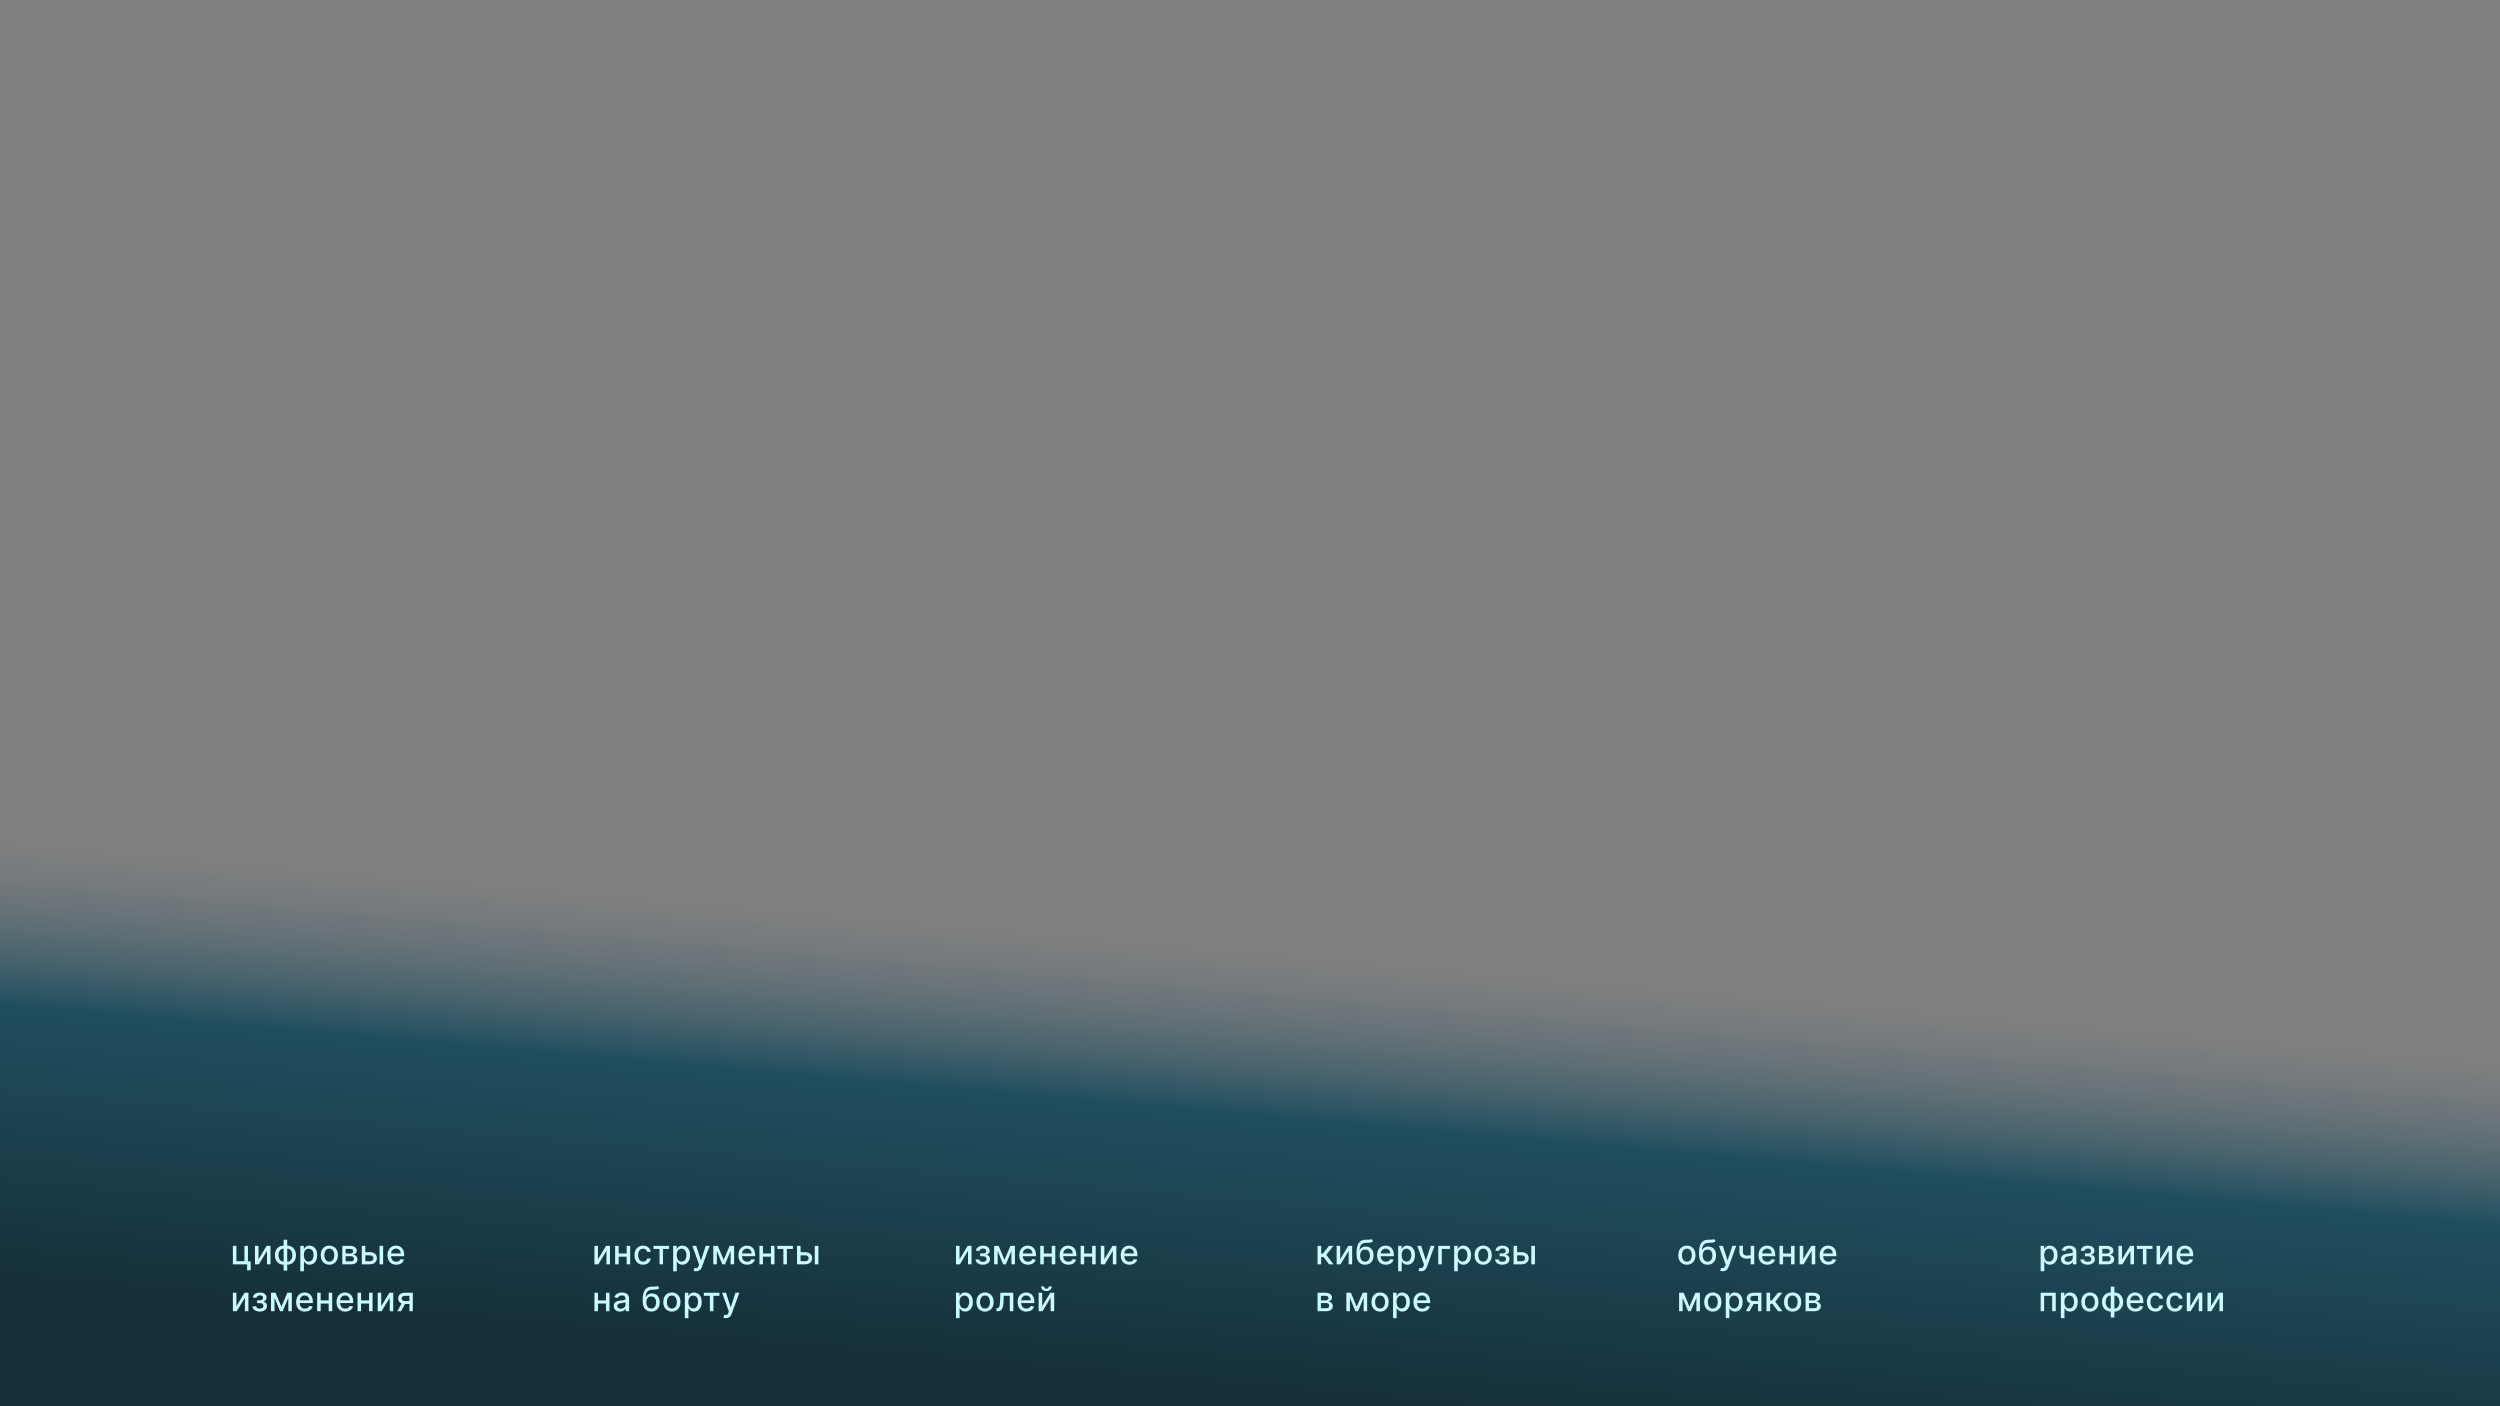 <?xml version="1.0" encoding="UTF-8"?> <svg xmlns="http://www.w3.org/2000/svg" width="1920" height="1080" viewBox="0 0 1920 1080" fill="none"><rect x="0" y="0" width="1920" height="1080" fill="#808080" stroke="none"/><g style="mix-blend-mode:hard-light"><rect width="1920" height="538" transform="matrix(1 0 0 -1 0 1080)" fill="url(#paint0_linear_130_11734)" fill-opacity="0.85"></rect></g><path d="M190.425 956.818V968.738H192.502V975.57H189.778V971H178.856V956.818H181.561V968.618H187.729V956.818H190.425ZM198.528 967.131L204.779 956.818H207.752V971H205.047V960.678L198.824 971H195.823V956.818H198.528V967.131ZM217.826 975.829V952.091H220.587V975.829H217.826ZM217.826 971.286C216.823 971.286 215.909 971.114 215.084 970.769C214.259 970.418 213.549 969.92 212.951 969.273C212.354 968.627 211.893 967.855 211.567 966.956C211.246 966.057 211.086 965.063 211.086 963.974C211.086 962.872 211.246 961.872 211.567 960.973C211.893 960.074 212.354 959.302 212.951 958.656C213.549 958.009 214.259 957.511 215.084 957.16C215.909 956.809 216.823 956.634 217.826 956.634H218.51V971.286H217.826ZM217.826 968.96H218.214V958.96H217.826C217.162 958.96 216.583 959.096 216.091 959.366C215.598 959.631 215.189 959.997 214.863 960.465C214.536 960.927 214.29 961.459 214.124 962.062C213.964 962.666 213.884 963.303 213.884 963.974C213.884 964.872 214.029 965.7 214.318 966.457C214.607 967.208 215.044 967.815 215.629 968.276C216.214 968.732 216.946 968.96 217.826 968.96ZM220.587 971.286H219.895V956.634H220.587C221.59 956.634 222.504 956.809 223.329 957.16C224.154 957.511 224.862 958.009 225.453 958.656C226.05 959.302 226.509 960.074 226.829 960.973C227.155 961.872 227.318 962.872 227.318 963.974C227.318 965.063 227.155 966.057 226.829 966.956C226.509 967.855 226.05 968.627 225.453 969.273C224.862 969.92 224.154 970.418 223.329 970.769C222.504 971.114 221.59 971.286 220.587 971.286ZM220.587 968.96C221.252 968.96 221.83 968.83 222.323 968.572C222.815 968.307 223.225 967.944 223.551 967.482C223.877 967.014 224.12 966.482 224.28 965.885C224.44 965.282 224.52 964.645 224.52 963.974C224.52 963.081 224.376 962.256 224.086 961.499C223.803 960.736 223.369 960.124 222.785 959.662C222.2 959.194 221.467 958.96 220.587 958.96H220.19V968.96H220.587ZM230.646 976.318V956.818H233.342V959.117H233.572C233.732 958.822 233.963 958.48 234.265 958.092C234.567 957.705 234.985 957.366 235.521 957.077C236.056 956.781 236.764 956.634 237.644 956.634C238.789 956.634 239.811 956.923 240.71 957.501C241.608 958.08 242.313 958.914 242.824 960.004C243.341 961.093 243.599 962.404 243.599 963.937C243.599 965.469 243.344 966.784 242.833 967.879C242.322 968.969 241.62 969.809 240.728 970.4C239.835 970.985 238.817 971.277 237.672 971.277C236.81 971.277 236.105 971.132 235.558 970.843C235.016 970.554 234.591 970.215 234.283 969.827C233.976 969.44 233.739 969.095 233.572 968.793H233.406V976.318H230.646ZM233.351 963.909C233.351 964.906 233.495 965.78 233.785 966.531C234.074 967.282 234.493 967.87 235.04 968.295C235.588 968.713 236.259 968.923 237.053 968.923C237.878 968.923 238.567 968.704 239.121 968.267C239.675 967.824 240.094 967.224 240.377 966.467C240.666 965.71 240.811 964.857 240.811 963.909C240.811 962.973 240.669 962.133 240.386 961.388C240.109 960.644 239.691 960.056 239.131 959.625C238.577 959.194 237.884 958.979 237.053 958.979C236.253 958.979 235.576 959.185 235.022 959.597C234.474 960.01 234.059 960.585 233.776 961.324C233.492 962.062 233.351 962.924 233.351 963.909ZM252.926 971.286C251.597 971.286 250.436 970.982 249.445 970.372C248.454 969.763 247.685 968.91 247.137 967.815C246.589 966.719 246.315 965.439 246.315 963.974C246.315 962.503 246.589 961.216 247.137 960.114C247.685 959.013 248.454 958.157 249.445 957.548C250.436 956.938 251.597 956.634 252.926 956.634C254.256 956.634 255.416 956.938 256.407 957.548C257.398 958.157 258.167 959.013 258.715 960.114C259.263 961.216 259.537 962.503 259.537 963.974C259.537 965.439 259.263 966.719 258.715 967.815C258.167 968.91 257.398 969.763 256.407 970.372C255.416 970.982 254.256 971.286 252.926 971.286ZM252.935 968.969C253.797 968.969 254.511 968.741 255.077 968.286C255.644 967.83 256.062 967.224 256.333 966.467C256.61 965.71 256.749 964.875 256.749 963.964C256.749 963.06 256.61 962.229 256.333 961.472C256.062 960.708 255.644 960.096 255.077 959.634C254.511 959.173 253.797 958.942 252.935 958.942C252.068 958.942 251.347 959.173 250.775 959.634C250.209 960.096 249.787 960.708 249.51 961.472C249.239 962.229 249.104 963.06 249.104 963.964C249.104 964.875 249.239 965.71 249.51 966.467C249.787 967.224 250.209 967.83 250.775 968.286C251.347 968.741 252.068 968.969 252.935 968.969ZM262.878 971V956.818H268.76C270.36 956.818 271.628 957.16 272.564 957.843C273.499 958.52 273.967 959.44 273.967 960.604C273.967 961.435 273.703 962.093 273.173 962.58C272.644 963.066 271.942 963.392 271.068 963.558C271.702 963.632 272.284 963.823 272.813 964.131C273.342 964.432 273.767 964.839 274.087 965.349C274.414 965.86 274.577 966.47 274.577 967.178C274.577 967.929 274.383 968.593 273.995 969.172C273.607 969.744 273.044 970.194 272.305 970.52C271.573 970.84 270.69 971 269.655 971H262.878ZM265.473 968.692H269.655C270.339 968.692 270.874 968.529 271.262 968.202C271.65 967.876 271.844 967.433 271.844 966.873C271.844 966.214 271.65 965.697 271.262 965.322C270.874 964.94 270.339 964.749 269.655 964.749H265.473V968.692ZM265.473 962.727H268.788C269.305 962.727 269.748 962.653 270.117 962.506C270.493 962.358 270.779 962.149 270.976 961.878C271.179 961.601 271.28 961.275 271.28 960.899C271.28 960.351 271.056 959.924 270.606 959.616C270.157 959.308 269.542 959.154 268.76 959.154H265.473V962.727ZM279.942 961.693H284.06C285.796 961.693 287.132 962.124 288.067 962.986C289.003 963.848 289.471 964.959 289.471 966.319C289.471 967.205 289.262 968.002 288.843 968.71C288.424 969.418 287.812 969.978 287.006 970.391C286.199 970.797 285.218 971 284.06 971H277.865V956.818H280.57V968.618H284.06C284.854 968.618 285.507 968.412 286.018 967.999C286.529 967.581 286.784 967.048 286.784 966.402C286.784 965.719 286.529 965.162 286.018 964.731C285.507 964.294 284.854 964.075 284.06 964.075H279.942V961.693ZM291.484 971V956.818H294.244V971H291.484ZM304.321 971.286C302.924 971.286 301.721 970.988 300.711 970.391C299.708 969.787 298.932 968.941 298.384 967.852C297.843 966.756 297.572 965.473 297.572 964.001C297.572 962.549 297.843 961.268 298.384 960.161C298.932 959.053 299.696 958.188 300.674 957.566C301.659 956.944 302.81 956.634 304.127 956.634C304.928 956.634 305.703 956.766 306.454 957.031C307.205 957.295 307.879 957.711 308.476 958.277C309.073 958.843 309.544 959.579 309.889 960.484C310.233 961.382 310.406 962.475 310.406 963.761V964.74H299.132V962.672H307.701C307.701 961.946 307.553 961.302 307.257 960.742C306.962 960.176 306.546 959.73 306.011 959.403C305.482 959.077 304.86 958.914 304.146 958.914C303.37 958.914 302.693 959.105 302.115 959.487C301.542 959.862 301.099 960.354 300.785 960.964C300.477 961.567 300.323 962.223 300.323 962.93V964.546C300.323 965.494 300.49 966.3 300.822 966.965C301.16 967.63 301.631 968.138 302.235 968.489C302.838 968.833 303.543 969.006 304.349 969.006C304.872 969.006 305.349 968.932 305.78 968.784C306.211 968.63 306.583 968.402 306.897 968.101C307.211 967.799 307.451 967.427 307.617 966.984L310.23 967.455C310.021 968.224 309.646 968.898 309.104 969.477C308.568 970.049 307.894 970.495 307.082 970.815C306.276 971.129 305.355 971.286 304.321 971.286ZM181.561 1003.13L187.812 992.818H190.785V1007H188.08V996.678L181.857 1007H178.856V992.818H181.561V1003.13ZM193.916 1003.25H196.742C196.778 1003.83 197.04 1004.28 197.526 1004.59C198.019 1004.9 198.656 1005.06 199.438 1005.06C200.232 1005.06 200.909 1004.89 201.469 1004.55C202.029 1004.21 202.309 1003.68 202.309 1002.96C202.309 1002.53 202.201 1002.15 201.986 1001.83C201.777 1001.5 201.478 1001.25 201.09 1001.07C200.709 1000.89 200.256 1000.8 199.733 1000.8H197.425V998.635H199.733C200.515 998.635 201.099 998.456 201.487 998.099C201.875 997.742 202.069 997.296 202.069 996.761C202.069 996.182 201.86 995.717 201.441 995.366C201.029 995.009 200.453 994.831 199.715 994.831C198.964 994.831 198.339 995 197.84 995.339C197.342 995.671 197.08 996.102 197.055 996.631H194.267C194.286 995.837 194.526 995.142 194.987 994.545C195.455 993.942 196.083 993.474 196.871 993.141C197.665 992.803 198.567 992.634 199.576 992.634C200.629 992.634 201.54 992.803 202.309 993.141C203.078 993.48 203.672 993.948 204.091 994.545C204.516 995.142 204.728 995.828 204.728 996.604C204.728 997.385 204.494 998.026 204.026 998.524C203.565 999.017 202.961 999.371 202.217 999.586V999.734C202.764 999.771 203.251 999.937 203.675 1000.23C204.1 1000.53 204.433 1000.92 204.673 1001.4C204.913 1001.89 205.033 1002.44 205.033 1003.06C205.033 1003.93 204.793 1004.68 204.313 1005.31C203.839 1005.94 203.18 1006.43 202.337 1006.78C201.5 1007.12 200.542 1007.29 199.465 1007.29C198.419 1007.29 197.48 1007.12 196.649 1006.8C195.824 1006.46 195.169 1006 194.683 1005.39C194.202 1004.79 193.947 1004.08 193.916 1003.25ZM216.102 1003.58L220.682 992.818H223.064L217.127 1007H215.077L209.261 992.818H211.615L216.102 1003.58ZM210.849 992.818V1007H208.143V992.818H210.849ZM221.43 1007V992.818H224.116V1007H221.43ZM234.168 1007.29C232.771 1007.29 231.567 1006.99 230.558 1006.39C229.555 1005.79 228.779 1004.94 228.231 1003.85C227.69 1002.76 227.419 1001.47 227.419 1000C227.419 998.549 227.69 997.268 228.231 996.161C228.779 995.053 229.542 994.188 230.521 993.566C231.506 992.944 232.657 992.634 233.974 992.634C234.774 992.634 235.55 992.766 236.301 993.031C237.052 993.295 237.726 993.711 238.323 994.277C238.92 994.843 239.391 995.579 239.735 996.484C240.08 997.382 240.252 998.475 240.252 999.761V1000.74H228.979V998.672H237.547C237.547 997.946 237.399 997.302 237.104 996.742C236.809 996.176 236.393 995.73 235.858 995.403C235.328 995.077 234.707 994.914 233.993 994.914C233.217 994.914 232.54 995.105 231.961 995.487C231.389 995.862 230.946 996.354 230.632 996.964C230.324 997.567 230.17 998.223 230.17 998.93V1000.55C230.17 1001.49 230.336 1002.3 230.669 1002.97C231.007 1003.63 231.478 1004.14 232.081 1004.49C232.685 1004.83 233.389 1005.01 234.196 1005.01C234.719 1005.01 235.196 1004.93 235.627 1004.78C236.058 1004.63 236.43 1004.4 236.744 1004.1C237.058 1003.8 237.298 1003.43 237.464 1002.98L240.077 1003.45C239.868 1004.22 239.492 1004.9 238.951 1005.48C238.415 1006.05 237.741 1006.5 236.929 1006.82C236.122 1007.13 235.202 1007.29 234.168 1007.29ZM253.187 998.718V1001.11H245.505V998.718H253.187ZM246.281 992.818V1007H243.576V992.818H246.281ZM255.117 992.818V1007H252.421V992.818H255.117ZM265.182 1007.29C263.785 1007.29 262.581 1006.99 261.572 1006.39C260.569 1005.79 259.793 1004.94 259.245 1003.85C258.704 1002.76 258.433 1001.47 258.433 1000C258.433 998.549 258.704 997.268 259.245 996.161C259.793 995.053 260.556 994.188 261.535 993.566C262.52 992.944 263.671 992.634 264.988 992.634C265.788 992.634 266.564 992.766 267.315 993.031C268.066 993.295 268.74 993.711 269.337 994.277C269.934 994.843 270.405 995.579 270.75 996.484C271.094 997.382 271.267 998.475 271.267 999.761V1000.74H259.993V998.672H268.561C268.561 997.946 268.414 997.302 268.118 996.742C267.823 996.176 267.407 995.73 266.872 995.403C266.342 995.077 265.721 994.914 265.007 994.914C264.231 994.914 263.554 995.105 262.975 995.487C262.403 995.862 261.96 996.354 261.646 996.964C261.338 997.567 261.184 998.223 261.184 998.93V1000.55C261.184 1001.49 261.35 1002.3 261.683 1002.97C262.021 1003.63 262.492 1004.14 263.095 1004.49C263.699 1004.83 264.403 1005.01 265.21 1005.01C265.733 1005.01 266.21 1004.93 266.641 1004.78C267.072 1004.63 267.444 1004.4 267.758 1004.1C268.072 1003.8 268.312 1003.43 268.478 1002.98L271.091 1003.45C270.882 1004.22 270.506 1004.9 269.965 1005.48C269.429 1006.05 268.755 1006.5 267.943 1006.82C267.136 1007.13 266.216 1007.29 265.182 1007.29ZM284.201 998.718V1001.11H276.519V998.718H284.201ZM277.295 992.818V1007H274.59V992.818H277.295ZM286.131 992.818V1007H283.435V992.818H286.131ZM292.789 1003.13L299.04 992.818H302.013V1007H299.308V996.678L293.085 1007H290.084V992.818H292.789V1003.13ZM314.442 1007V995.173H311.044C310.238 995.173 309.61 995.36 309.161 995.736C308.711 996.111 308.487 996.604 308.487 997.213C308.487 997.816 308.693 998.303 309.105 998.672C309.524 999.035 310.109 999.217 310.86 999.217H315.245V1001.45H310.86C309.813 1001.45 308.908 1001.28 308.145 1000.93C307.388 1000.58 306.803 1000.09 306.391 999.447C305.985 998.807 305.782 998.05 305.782 997.176C305.782 996.284 305.991 995.514 306.409 994.868C306.834 994.215 307.44 993.711 308.228 993.354C309.022 992.997 309.961 992.818 311.044 992.818H317.037V1007H314.442ZM305.135 1007L309.133 999.835H311.958L307.961 1007H305.135Z" fill="#CAFBFF"></path><path d="M459.235 967.131L465.486 956.818H468.459V971H465.753V960.678L459.53 971H456.53V956.818H459.235V967.131ZM482.042 962.718V965.109H474.36V962.718H482.042ZM475.136 956.818V971H472.43V956.818H475.136ZM483.971 956.818V971H481.275V956.818H483.971ZM493.898 971.286C492.526 971.286 491.344 970.975 490.353 970.354C489.368 969.726 488.611 968.861 488.082 967.759C487.552 966.657 487.288 965.396 487.288 963.974C487.288 962.533 487.558 961.262 488.1 960.161C488.642 959.053 489.405 958.188 490.39 957.566C491.375 956.944 492.535 956.634 493.871 956.634C494.948 956.634 495.908 956.834 496.751 957.234C497.595 957.628 498.275 958.182 498.792 958.896C499.315 959.61 499.626 960.444 499.724 961.398H497.038C496.89 960.733 496.551 960.161 496.022 959.68C495.499 959.2 494.797 958.96 493.917 958.96C493.147 958.96 492.473 959.163 491.895 959.57C491.322 959.97 490.876 960.542 490.556 961.287C490.236 962.026 490.076 962.9 490.076 963.909C490.076 964.943 490.233 965.836 490.547 966.587C490.861 967.338 491.304 967.919 491.876 968.332C492.455 968.744 493.135 968.95 493.917 968.95C494.44 968.95 494.914 968.855 495.339 968.664C495.77 968.467 496.13 968.187 496.419 967.824C496.714 967.461 496.921 967.024 497.038 966.513H499.724C499.626 967.43 499.327 968.249 498.829 968.969C498.33 969.689 497.662 970.255 496.825 970.668C495.994 971.08 495.019 971.286 493.898 971.286ZM501.863 959.2V956.818H513.829V959.2H509.203V971H506.507V959.2H501.863ZM517.009 976.318V956.818H519.705V959.117H519.936C520.096 958.822 520.327 958.48 520.628 958.092C520.93 957.705 521.349 957.366 521.884 957.077C522.42 956.781 523.127 956.634 524.008 956.634C525.153 956.634 526.174 956.923 527.073 957.501C527.972 958.08 528.676 958.914 529.187 960.004C529.704 961.093 529.963 962.404 529.963 963.937C529.963 965.469 529.707 966.784 529.197 967.879C528.686 968.969 527.984 969.809 527.091 970.4C526.199 970.985 525.18 971.277 524.035 971.277C523.174 971.277 522.469 971.132 521.921 970.843C521.379 970.554 520.955 970.215 520.647 969.827C520.339 969.44 520.102 969.095 519.936 968.793H519.77V976.318H517.009ZM519.714 963.909C519.714 964.906 519.859 965.78 520.148 966.531C520.438 967.282 520.856 967.87 521.404 968.295C521.952 968.713 522.623 968.923 523.417 968.923C524.242 968.923 524.931 968.704 525.485 968.267C526.039 967.824 526.457 967.224 526.741 966.467C527.03 965.71 527.175 964.857 527.175 963.909C527.175 962.973 527.033 962.133 526.75 961.388C526.473 960.644 526.054 960.056 525.494 959.625C524.94 959.194 524.248 958.979 523.417 958.979C522.617 958.979 521.94 959.185 521.386 959.597C520.838 960.01 520.422 960.585 520.139 961.324C519.856 962.062 519.714 962.924 519.714 963.909ZM534.579 976.318C534.166 976.318 533.791 976.284 533.452 976.217C533.114 976.155 532.861 976.087 532.695 976.013L533.36 973.751C533.865 973.887 534.314 973.945 534.708 973.927C535.102 973.908 535.45 973.761 535.751 973.484C536.059 973.207 536.33 972.754 536.564 972.126L536.905 971.185L531.716 956.818H534.671L538.263 967.824H538.41L542.002 956.818H544.966L539.121 972.893C538.85 973.631 538.506 974.256 538.087 974.767C537.669 975.284 537.17 975.672 536.591 975.93C536.013 976.189 535.342 976.318 534.579 976.318ZM555.779 967.584L560.358 956.818H562.741L556.804 971H554.754L548.937 956.818H551.292L555.779 967.584ZM550.525 956.818V971H547.82V956.818H550.525ZM561.106 971V956.818H563.793V971H561.106ZM573.845 971.286C572.447 971.286 571.244 970.988 570.235 970.391C569.231 969.787 568.456 968.941 567.908 967.852C567.366 966.756 567.095 965.473 567.095 964.001C567.095 962.549 567.366 961.268 567.908 960.161C568.456 959.053 569.219 958.188 570.198 957.566C571.183 956.944 572.334 956.634 573.651 956.634C574.451 956.634 575.227 956.766 575.977 957.031C576.728 957.295 577.402 957.711 578 958.277C578.597 958.843 579.067 959.579 579.412 960.484C579.757 961.382 579.929 962.475 579.929 963.761V964.74H568.656V962.672H577.224C577.224 961.946 577.076 961.302 576.781 960.742C576.485 960.176 576.07 959.73 575.534 959.403C575.005 959.077 574.383 958.914 573.669 958.914C572.894 958.914 572.217 959.105 571.638 959.487C571.066 959.862 570.622 960.354 570.308 960.964C570.001 961.567 569.847 962.223 569.847 962.93V964.546C569.847 965.494 570.013 966.3 570.345 966.965C570.684 967.63 571.155 968.138 571.758 968.489C572.361 968.833 573.066 969.006 573.872 969.006C574.396 969.006 574.873 968.932 575.303 968.784C575.734 968.63 576.107 968.402 576.421 968.101C576.735 967.799 576.975 967.427 577.141 966.984L579.754 967.455C579.544 968.224 579.169 968.898 578.627 969.477C578.092 970.049 577.418 970.495 576.605 970.815C575.799 971.129 574.879 971.286 573.845 971.286ZM592.864 962.718V965.109H585.182V962.718H592.864ZM585.957 956.818V971H583.252V956.818H585.957ZM594.793 956.818V971H592.097V956.818H594.793ZM596.988 959.2V956.818H608.954V959.2H604.328V971H601.632V959.2H596.988ZM614.211 961.693H618.329C620.065 961.693 621.4 962.124 622.336 962.986C623.272 963.848 623.739 964.959 623.739 966.319C623.739 967.205 623.53 968.002 623.112 968.71C622.693 969.418 622.081 969.978 621.274 970.391C620.468 970.797 619.486 971 618.329 971H612.134V956.818H614.839V968.618H618.329C619.123 968.618 619.775 968.412 620.286 967.999C620.797 967.581 621.053 967.048 621.053 966.402C621.053 965.719 620.797 965.162 620.286 964.731C619.775 964.294 619.123 964.075 618.329 964.075H614.211V961.693ZM625.752 971V956.818H628.513V971H625.752ZM466.141 998.718V1001.11H458.459V998.718H466.141ZM459.235 992.818V1007H456.53V992.818H459.235ZM468.071 992.818V1007H465.375V992.818H468.071ZM476.151 1007.31C475.252 1007.31 474.44 1007.15 473.714 1006.82C472.987 1006.48 472.412 1005.99 471.987 1005.35C471.569 1004.71 471.359 1003.92 471.359 1002.99C471.359 1002.19 471.513 1001.53 471.821 1001.02C472.129 1000.5 472.544 1000.09 473.067 999.789C473.591 999.487 474.175 999.26 474.822 999.106C475.468 998.952 476.127 998.835 476.797 998.755C477.647 998.656 478.336 998.576 478.866 998.515C479.395 998.447 479.78 998.339 480.02 998.192C480.26 998.044 480.38 997.804 480.38 997.472V997.407C480.38 996.601 480.152 995.976 479.697 995.533C479.247 995.089 478.576 994.868 477.684 994.868C476.754 994.868 476.022 995.074 475.486 995.487C474.957 995.893 474.591 996.345 474.388 996.844L471.793 996.253C472.101 995.391 472.55 994.696 473.141 994.166C473.738 993.631 474.425 993.243 475.2 993.003C475.976 992.757 476.791 992.634 477.647 992.634C478.213 992.634 478.813 992.701 479.447 992.837C480.087 992.966 480.685 993.206 481.239 993.557C481.799 993.908 482.257 994.409 482.614 995.062C482.971 995.708 483.15 996.548 483.15 997.582V1007H480.454V1005.06H480.343C480.164 1005.42 479.897 1005.77 479.54 1006.11C479.183 1006.46 478.724 1006.74 478.164 1006.97C477.604 1007.2 476.933 1007.31 476.151 1007.31ZM476.751 1005.1C477.515 1005.1 478.167 1004.95 478.709 1004.65C479.257 1004.34 479.672 1003.95 479.955 1003.46C480.244 1002.97 480.389 1002.45 480.389 1001.88V1000.06C480.291 1000.16 480.1 1000.25 479.817 1000.33C479.54 1000.41 479.223 1000.48 478.866 1000.55C478.509 1000.6 478.161 1000.65 477.822 1000.7C477.484 1000.75 477.201 1000.78 476.973 1000.81C476.437 1000.88 475.948 1001 475.505 1001.16C475.068 1001.32 474.717 1001.55 474.452 1001.85C474.194 1002.14 474.065 1002.54 474.065 1003.03C474.065 1003.71 474.317 1004.23 474.822 1004.58C475.326 1004.93 475.97 1005.1 476.751 1005.1ZM505.169 987.537L506.314 989.282C505.889 989.67 505.406 989.947 504.864 990.113C504.328 990.273 503.71 990.375 503.008 990.418C502.306 990.455 501.503 990.488 500.598 990.519C499.577 990.55 498.736 990.772 498.078 991.184C497.419 991.59 496.911 992.193 496.554 992.994C496.203 993.788 495.976 994.785 495.871 995.985H496.047C496.508 995.105 497.148 994.446 497.967 994.009C498.792 993.572 499.718 993.354 500.746 993.354C501.891 993.354 502.91 993.615 503.802 994.138C504.695 994.662 505.396 995.428 505.907 996.438C506.424 997.441 506.683 998.669 506.683 1000.12C506.683 1001.59 506.412 1002.86 505.87 1003.93C505.335 1005.01 504.578 1005.83 503.599 1006.42C502.627 1007 501.479 1007.29 500.155 1007.29C498.832 1007.29 497.678 1006.99 496.693 1006.39C495.714 1005.79 494.954 1004.89 494.412 1003.71C493.877 1002.53 493.609 1001.07 493.609 999.337V997.933C493.609 994.689 494.188 992.249 495.345 990.612C496.502 988.974 498.232 988.134 500.534 988.091C501.279 988.072 501.943 988.069 502.528 988.082C503.113 988.088 503.624 988.06 504.061 987.999C504.504 987.931 504.873 987.777 505.169 987.537ZM500.164 1004.97C500.934 1004.97 501.596 1004.77 502.149 1004.39C502.71 1003.99 503.14 1003.44 503.442 1002.72C503.744 1002 503.895 1001.15 503.895 1000.17C503.895 999.207 503.744 998.392 503.442 997.721C503.14 997.05 502.71 996.539 502.149 996.188C501.589 995.831 500.918 995.653 500.137 995.653C499.558 995.653 499.041 995.754 498.586 995.957C498.13 996.154 497.739 996.447 497.413 996.835C497.093 997.222 496.844 997.696 496.665 998.256C496.493 998.81 496.4 999.447 496.388 1000.17C496.388 1001.63 496.724 1002.8 497.395 1003.67C498.072 1004.53 498.995 1004.97 500.164 1004.97ZM516 1007.29C514.671 1007.29 513.511 1006.98 512.52 1006.37C511.529 1005.76 510.759 1004.91 510.211 1003.81C509.664 1002.72 509.39 1001.44 509.39 999.974C509.39 998.503 509.664 997.216 510.211 996.114C510.759 995.013 511.529 994.157 512.52 993.548C513.511 992.938 514.671 992.634 516 992.634C517.33 992.634 518.49 992.938 519.481 993.548C520.472 994.157 521.242 995.013 521.789 996.114C522.337 997.216 522.611 998.503 522.611 999.974C522.611 1001.44 522.337 1002.72 521.789 1003.81C521.242 1004.91 520.472 1005.76 519.481 1006.37C518.49 1006.98 517.33 1007.29 516 1007.29ZM516.01 1004.97C516.871 1004.97 517.585 1004.74 518.152 1004.29C518.718 1003.83 519.137 1003.22 519.407 1002.47C519.684 1001.71 519.823 1000.88 519.823 999.964C519.823 999.06 519.684 998.229 519.407 997.472C519.137 996.708 518.718 996.096 518.152 995.634C517.585 995.173 516.871 994.942 516.01 994.942C515.142 994.942 514.422 995.173 513.849 995.634C513.283 996.096 512.861 996.708 512.584 997.472C512.313 998.229 512.178 999.06 512.178 999.964C512.178 1000.88 512.313 1001.71 512.584 1002.47C512.861 1003.22 513.283 1003.83 513.849 1004.29C514.422 1004.74 515.142 1004.97 516.01 1004.97ZM525.953 1012.32V992.818H528.649V995.117H528.88C529.04 994.822 529.27 994.48 529.572 994.092C529.874 993.705 530.292 993.366 530.828 993.077C531.363 992.781 532.071 992.634 532.951 992.634C534.096 992.634 535.118 992.923 536.017 993.501C536.915 994.08 537.62 994.914 538.131 996.004C538.648 997.093 538.907 998.404 538.907 999.937C538.907 1001.47 538.651 1002.78 538.14 1003.88C537.629 1004.97 536.928 1005.81 536.035 1006.4C535.143 1006.98 534.124 1007.28 532.979 1007.28C532.117 1007.28 531.412 1007.13 530.865 1006.84C530.323 1006.55 529.898 1006.22 529.59 1005.83C529.283 1005.44 529.046 1005.09 528.88 1004.79H528.713V1012.32H525.953ZM528.658 999.909C528.658 1000.91 528.803 1001.78 529.092 1002.53C529.381 1003.28 529.8 1003.87 530.348 1004.29C530.895 1004.71 531.566 1004.92 532.36 1004.92C533.185 1004.92 533.875 1004.7 534.429 1004.27C534.983 1003.82 535.401 1003.22 535.684 1002.47C535.974 1001.71 536.118 1000.86 536.118 999.909C536.118 998.973 535.977 998.133 535.693 997.388C535.416 996.644 534.998 996.056 534.438 995.625C533.884 995.194 533.191 994.979 532.36 994.979C531.56 994.979 530.883 995.185 530.329 995.597C529.781 996.01 529.366 996.585 529.083 997.324C528.8 998.062 528.658 998.924 528.658 999.909ZM540.551 995.2V992.818H552.517V995.2H547.892V1007H545.196V995.2H540.551ZM557.442 1012.32C557.03 1012.32 556.654 1012.28 556.316 1012.22C555.977 1012.16 555.725 1012.09 555.559 1012.01L556.224 1009.75C556.728 1009.89 557.178 1009.95 557.572 1009.93C557.966 1009.91 558.313 1009.76 558.615 1009.48C558.923 1009.21 559.194 1008.75 559.427 1008.13L559.769 1007.18L554.58 992.818H557.535L561.126 1003.82H561.274L564.866 992.818H567.829L561.985 1008.89C561.714 1009.63 561.369 1010.26 560.951 1010.77C560.532 1011.28 560.034 1011.67 559.455 1011.93C558.877 1012.19 558.206 1012.32 557.442 1012.32Z" fill="#CAFBFF"></path><path d="M736.909 967.131L743.159 956.818H746.132V971H743.427V960.678L737.204 971H734.203V956.818H736.909V967.131ZM749.264 967.251H752.089C752.126 967.83 752.388 968.276 752.874 968.59C753.366 968.904 754.003 969.061 754.785 969.061C755.579 969.061 756.256 968.892 756.816 968.553C757.377 968.209 757.657 967.676 757.657 966.956C757.657 966.525 757.549 966.15 757.334 965.83C757.124 965.503 756.826 965.251 756.438 965.072C756.056 964.894 755.604 964.805 755.081 964.805H752.772V962.635H755.081C755.862 962.635 756.447 962.456 756.835 962.099C757.223 961.742 757.417 961.296 757.417 960.761C757.417 960.182 757.207 959.717 756.789 959.366C756.376 959.009 755.801 958.831 755.062 958.831C754.311 958.831 753.686 959 753.188 959.339C752.689 959.671 752.428 960.102 752.403 960.631H749.615C749.633 959.837 749.873 959.142 750.335 958.545C750.803 957.942 751.431 957.474 752.218 957.141C753.012 956.803 753.914 956.634 754.924 956.634C755.976 956.634 756.887 956.803 757.657 957.141C758.426 957.48 759.02 957.948 759.439 958.545C759.863 959.142 760.076 959.828 760.076 960.604C760.076 961.385 759.842 962.026 759.374 962.524C758.912 963.017 758.309 963.371 757.564 963.586V963.734C758.112 963.771 758.598 963.937 759.023 964.232C759.448 964.528 759.78 964.919 760.02 965.405C760.26 965.891 760.38 966.442 760.38 967.058C760.38 967.925 760.14 968.676 759.66 969.31C759.186 969.944 758.528 970.434 757.684 970.778C756.847 971.117 755.89 971.286 754.813 971.286C753.767 971.286 752.828 971.123 751.997 970.797C751.172 970.464 750.517 969.997 750.03 969.393C749.55 968.79 749.295 968.076 749.264 967.251ZM771.45 967.584L776.029 956.818H778.412L772.475 971H770.425L764.608 956.818H766.963L771.45 967.584ZM766.196 956.818V971H763.491V956.818H766.196ZM776.777 971V956.818H779.464V971H776.777ZM789.516 971.286C788.118 971.286 786.915 970.988 785.906 970.391C784.902 969.787 784.127 968.941 783.579 967.852C783.037 966.756 782.766 965.473 782.766 964.001C782.766 962.549 783.037 961.268 783.579 960.161C784.127 959.053 784.89 958.188 785.869 957.566C786.853 956.944 788.004 956.634 789.322 956.634C790.122 956.634 790.897 956.766 791.648 957.031C792.399 957.295 793.073 957.711 793.67 958.277C794.268 958.843 794.738 959.579 795.083 960.484C795.428 961.382 795.6 962.475 795.6 963.761V964.74H784.327V962.672H792.895C792.895 961.946 792.747 961.302 792.452 960.742C792.156 960.176 791.741 959.73 791.205 959.403C790.676 959.077 790.054 958.914 789.34 958.914C788.565 958.914 787.888 959.105 787.309 959.487C786.736 959.862 786.293 960.354 785.979 960.964C785.672 961.567 785.518 962.223 785.518 962.93V964.546C785.518 965.494 785.684 966.3 786.016 966.965C786.355 967.63 786.826 968.138 787.429 968.489C788.032 968.833 788.737 969.006 789.543 969.006C790.067 969.006 790.544 968.932 790.974 968.784C791.405 968.63 791.778 968.402 792.092 968.101C792.406 967.799 792.646 967.427 792.812 966.984L795.425 967.455C795.215 968.224 794.84 968.898 794.298 969.477C793.763 970.049 793.089 970.495 792.276 970.815C791.47 971.129 790.55 971.286 789.516 971.286ZM808.535 962.718V965.109H800.853V962.718H808.535ZM801.628 956.818V971H798.923V956.818H801.628ZM810.464 956.818V971H807.768V956.818H810.464ZM820.53 971.286C819.133 971.286 817.929 970.988 816.92 970.391C815.916 969.787 815.141 968.941 814.593 967.852C814.051 966.756 813.78 965.473 813.78 964.001C813.78 962.549 814.051 961.268 814.593 960.161C815.141 959.053 815.904 958.188 816.883 957.566C817.868 956.944 819.019 956.634 820.336 956.634C821.136 956.634 821.912 956.766 822.663 957.031C823.414 957.295 824.088 957.711 824.685 958.277C825.282 958.843 825.753 959.579 826.097 960.484C826.442 961.382 826.614 962.475 826.614 963.761V964.74H815.341V962.672H823.909C823.909 961.946 823.761 961.302 823.466 960.742C823.17 960.176 822.755 959.73 822.219 959.403C821.69 959.077 821.068 958.914 820.354 958.914C819.579 958.914 818.902 959.105 818.323 959.487C817.751 959.862 817.307 960.354 816.994 960.964C816.686 961.567 816.532 962.223 816.532 962.93V964.546C816.532 965.494 816.698 966.3 817.03 966.965C817.369 967.63 817.84 968.138 818.443 968.489C819.046 968.833 819.751 969.006 820.557 969.006C821.081 969.006 821.558 968.932 821.989 968.784C822.419 968.63 822.792 968.402 823.106 968.101C823.42 967.799 823.66 967.427 823.826 966.984L826.439 967.455C826.23 968.224 825.854 968.898 825.312 969.477C824.777 970.049 824.103 970.495 823.29 970.815C822.484 971.129 821.564 971.286 820.53 971.286ZM839.549 962.718V965.109H831.867V962.718H839.549ZM832.643 956.818V971H829.937V956.818H832.643ZM841.478 956.818V971H838.782V956.818H841.478ZM848.137 967.131L854.388 956.818H857.361V971H854.655V960.678L848.432 971H845.432V956.818H848.137V967.131ZM867.445 971.286C866.047 971.286 864.844 970.988 863.834 970.391C862.831 969.787 862.056 968.941 861.508 967.852C860.966 966.756 860.695 965.473 860.695 964.001C860.695 962.549 860.966 961.268 861.508 960.161C862.056 959.053 862.819 958.188 863.798 957.566C864.782 956.944 865.933 956.634 867.251 956.634C868.051 956.634 868.826 956.766 869.577 957.031C870.328 957.295 871.002 957.711 871.599 958.277C872.196 958.843 872.667 959.579 873.012 960.484C873.357 961.382 873.529 962.475 873.529 963.761V964.74H862.256V962.672H870.824C870.824 961.946 870.676 961.302 870.381 960.742C870.085 960.176 869.67 959.73 869.134 959.403C868.605 959.077 867.983 958.914 867.269 958.914C866.494 958.914 865.816 959.105 865.238 959.487C864.665 959.862 864.222 960.354 863.908 960.964C863.601 961.567 863.447 962.223 863.447 962.93V964.546C863.447 965.494 863.613 966.3 863.945 966.965C864.284 967.63 864.755 968.138 865.358 968.489C865.961 968.833 866.666 969.006 867.472 969.006C867.995 969.006 868.472 968.932 868.903 968.784C869.334 968.63 869.707 968.402 870.021 968.101C870.334 967.799 870.574 967.427 870.741 966.984L873.354 967.455C873.144 968.224 872.769 968.898 872.227 969.477C871.692 970.049 871.018 970.495 870.205 970.815C869.399 971.129 868.479 971.286 867.445 971.286ZM734.203 1012.32V992.818H736.9V995.117H737.13C737.29 994.822 737.521 994.48 737.823 994.092C738.124 993.705 738.543 993.366 739.078 993.077C739.614 992.781 740.322 992.634 741.202 992.634C742.347 992.634 743.369 992.923 744.267 993.501C745.166 994.08 745.871 994.914 746.382 996.004C746.899 997.093 747.157 998.404 747.157 999.937C747.157 1001.47 746.902 1002.78 746.391 1003.88C745.88 1004.97 745.178 1005.81 744.286 1006.4C743.393 1006.98 742.375 1007.28 741.23 1007.28C740.368 1007.28 739.663 1007.13 739.115 1006.84C738.574 1006.55 738.149 1006.22 737.841 1005.83C737.533 1005.44 737.297 1005.09 737.13 1004.79H736.964V1012.32H734.203ZM736.909 999.909C736.909 1000.91 737.053 1001.78 737.343 1002.53C737.632 1003.28 738.051 1003.87 738.598 1004.29C739.146 1004.71 739.817 1004.92 740.611 1004.92C741.436 1004.92 742.125 1004.7 742.679 1004.27C743.233 1003.82 743.652 1003.22 743.935 1002.47C744.224 1001.71 744.369 1000.86 744.369 999.909C744.369 998.973 744.227 998.133 743.944 997.388C743.667 996.644 743.249 996.056 742.689 995.625C742.135 995.194 741.442 994.979 740.611 994.979C739.811 994.979 739.134 995.185 738.58 995.597C738.032 996.01 737.617 996.585 737.333 997.324C737.05 998.062 736.909 998.924 736.909 999.909ZM756.484 1007.29C755.155 1007.29 753.994 1006.98 753.003 1006.37C752.012 1005.76 751.243 1004.91 750.695 1003.81C750.147 1002.72 749.873 1001.44 749.873 999.974C749.873 998.503 750.147 997.216 750.695 996.114C751.243 995.013 752.012 994.157 753.003 993.548C753.994 992.938 755.155 992.634 756.484 992.634C757.814 992.634 758.974 992.938 759.965 993.548C760.956 994.157 761.725 995.013 762.273 996.114C762.821 997.216 763.095 998.503 763.095 999.974C763.095 1001.44 762.821 1002.72 762.273 1003.81C761.725 1004.91 760.956 1005.76 759.965 1006.37C758.974 1006.98 757.814 1007.29 756.484 1007.29ZM756.493 1004.97C757.355 1004.97 758.069 1004.74 758.635 1004.29C759.202 1003.83 759.62 1003.22 759.891 1002.47C760.168 1001.71 760.307 1000.88 760.307 999.964C760.307 999.06 760.168 998.229 759.891 997.472C759.62 996.708 759.202 996.096 758.635 995.634C758.069 995.173 757.355 994.942 756.493 994.942C755.625 994.942 754.905 995.173 754.333 995.634C753.767 996.096 753.345 996.708 753.068 997.472C752.797 998.229 752.662 999.06 752.662 999.964C752.662 1000.88 752.797 1001.71 753.068 1002.47C753.345 1003.22 753.767 1003.83 754.333 1004.29C754.905 1004.74 755.625 1004.97 756.493 1004.97ZM765.319 1007L765.31 1004.61H765.818C766.212 1004.61 766.541 1004.53 766.806 1004.36C767.077 1004.19 767.298 1003.9 767.47 1003.49C767.643 1003.09 767.775 1002.53 767.867 1001.81C767.96 1001.09 768.028 1000.19 768.071 999.097L768.32 992.818H778.218V1007H775.512V995.2H770.877L770.656 1000.02C770.6 1001.19 770.48 1002.21 770.296 1003.09C770.117 1003.96 769.856 1004.69 769.511 1005.27C769.166 1005.85 768.723 1006.29 768.181 1006.58C767.64 1006.86 766.981 1007 766.206 1007H765.319ZM788.271 1007.29C786.874 1007.29 785.671 1006.99 784.661 1006.39C783.658 1005.79 782.883 1004.94 782.335 1003.85C781.793 1002.76 781.522 1001.47 781.522 1000C781.522 998.549 781.793 997.268 782.335 996.161C782.883 995.053 783.646 994.188 784.624 993.566C785.609 992.944 786.76 992.634 788.078 992.634C788.878 992.634 789.653 992.766 790.404 993.031C791.155 993.295 791.829 993.711 792.426 994.277C793.023 994.843 793.494 995.579 793.839 996.484C794.184 997.382 794.356 998.475 794.356 999.761V1000.74H783.083V998.672H791.651C791.651 997.946 791.503 997.302 791.208 996.742C790.912 996.176 790.497 995.73 789.961 995.403C789.432 995.077 788.81 994.914 788.096 994.914C787.32 994.914 786.643 995.105 786.065 995.487C785.492 995.862 785.049 996.354 784.735 996.964C784.427 997.567 784.274 998.223 784.274 998.93V1000.55C784.274 1001.49 784.44 1002.3 784.772 1002.97C785.111 1003.63 785.582 1004.14 786.185 1004.49C786.788 1004.83 787.493 1005.01 788.299 1005.01C788.822 1005.01 789.299 1004.93 789.73 1004.78C790.161 1004.63 790.534 1004.4 790.847 1004.1C791.161 1003.8 791.401 1003.43 791.568 1002.98L794.181 1003.45C793.971 1004.22 793.596 1004.9 793.054 1005.48C792.519 1006.05 791.845 1006.5 791.032 1006.82C790.226 1007.13 789.306 1007.29 788.271 1007.29ZM800.384 1003.13L806.635 992.818H809.608V1007H806.903V996.678L800.68 1007H797.679V992.818H800.384V1003.13ZM805.453 988.017H807.724C807.724 989.057 807.355 989.904 806.617 990.556C805.884 991.202 804.893 991.526 803.644 991.526C802.4 991.526 801.412 991.202 800.68 990.556C799.947 989.904 799.581 989.057 799.581 988.017H801.843C801.843 988.479 801.979 988.888 802.249 989.245C802.52 989.596 802.985 989.771 803.644 989.771C804.29 989.771 804.751 989.596 805.028 989.245C805.312 988.894 805.453 988.485 805.453 988.017Z" fill="#CAFBFF"></path><path d="M1011.88 971V956.818H1014.64V962.764H1015.97L1020.65 956.818H1024.07L1018.57 963.715L1024.13 971H1020.71L1016.43 965.331H1014.64V971H1011.88ZM1029.24 967.131L1035.49 956.818H1038.46V971H1035.76V960.678L1029.54 971H1026.54V956.818H1029.24V967.131ZM1053.38 951.537L1054.52 953.282C1054.1 953.67 1053.61 953.947 1053.07 954.113C1052.54 954.273 1051.92 954.375 1051.22 954.418C1050.52 954.455 1049.71 954.488 1048.81 954.519C1047.79 954.55 1046.95 954.772 1046.29 955.184C1045.63 955.59 1045.12 956.193 1044.76 956.994C1044.41 957.788 1044.18 958.785 1044.08 959.985H1044.26C1044.72 959.105 1045.36 958.446 1046.18 958.009C1047 957.572 1047.93 957.354 1048.95 957.354C1050.1 957.354 1051.12 957.615 1052.01 958.138C1052.9 958.662 1053.61 959.428 1054.12 960.438C1054.63 961.441 1054.89 962.669 1054.89 964.121C1054.89 965.593 1054.62 966.864 1054.08 967.935C1053.54 969.006 1052.79 969.834 1051.81 970.418C1050.84 970.997 1049.69 971.286 1048.36 971.286C1047.04 971.286 1045.89 970.988 1044.9 970.391C1043.92 969.787 1043.16 968.895 1042.62 967.713C1042.09 966.531 1041.82 965.072 1041.82 963.337V961.933C1041.82 958.689 1042.4 956.249 1043.55 954.612C1044.71 952.974 1046.44 952.134 1048.74 952.091C1049.49 952.072 1050.15 952.069 1050.74 952.082C1051.32 952.088 1051.83 952.06 1052.27 951.999C1052.71 951.931 1053.08 951.777 1053.38 951.537ZM1048.37 968.969C1049.14 968.969 1049.8 968.775 1050.36 968.387C1050.92 967.993 1051.35 967.436 1051.65 966.716C1051.95 965.996 1052.1 965.146 1052.1 964.168C1052.1 963.207 1051.95 962.392 1051.65 961.721C1051.35 961.05 1050.92 960.539 1050.36 960.188C1049.8 959.831 1049.13 959.653 1048.35 959.653C1047.77 959.653 1047.25 959.754 1046.79 959.957C1046.34 960.154 1045.95 960.447 1045.62 960.835C1045.3 961.222 1045.05 961.696 1044.87 962.256C1044.7 962.81 1044.61 963.447 1044.6 964.168C1044.6 965.633 1044.93 966.799 1045.6 967.667C1046.28 968.535 1047.2 968.969 1048.37 968.969ZM1064.35 971.286C1062.95 971.286 1061.75 970.988 1060.74 970.391C1059.73 969.787 1058.96 968.941 1058.41 967.852C1057.87 966.756 1057.6 965.473 1057.6 964.001C1057.6 962.549 1057.87 961.268 1058.41 960.161C1058.96 959.053 1059.72 958.188 1060.7 957.566C1061.69 956.944 1062.84 956.634 1064.15 956.634C1064.95 956.634 1065.73 956.766 1066.48 957.031C1067.23 957.295 1067.91 957.711 1068.5 958.277C1069.1 958.843 1069.57 959.579 1069.92 960.484C1070.26 961.382 1070.43 962.475 1070.43 963.761V964.74H1059.16V962.672H1067.73C1067.73 961.946 1067.58 961.302 1067.28 960.742C1066.99 960.176 1066.57 959.73 1066.04 959.403C1065.51 959.077 1064.89 958.914 1064.17 958.914C1063.4 958.914 1062.72 959.105 1062.14 959.487C1061.57 959.862 1061.13 960.354 1060.81 960.964C1060.5 961.567 1060.35 962.223 1060.35 962.93V964.546C1060.35 965.494 1060.52 966.3 1060.85 966.965C1061.19 967.63 1061.66 968.138 1062.26 968.489C1062.86 968.833 1063.57 969.006 1064.38 969.006C1064.9 969.006 1065.38 968.932 1065.81 968.784C1066.24 968.63 1066.61 968.402 1066.92 968.101C1067.24 967.799 1067.48 967.427 1067.64 966.984L1070.26 967.455C1070.05 968.224 1069.67 968.898 1069.13 969.477C1068.59 970.049 1067.92 970.495 1067.11 970.815C1066.3 971.129 1065.38 971.286 1064.35 971.286ZM1073.76 976.318V956.818H1076.45V959.117H1076.68C1076.84 958.822 1077.07 958.48 1077.37 958.092C1077.68 957.705 1078.09 957.366 1078.63 957.077C1079.17 956.781 1079.87 956.634 1080.75 956.634C1081.9 956.634 1082.92 956.923 1083.82 957.501C1084.72 958.08 1085.42 958.914 1085.93 960.004C1086.45 961.093 1086.71 962.404 1086.71 963.937C1086.71 965.469 1086.45 966.784 1085.94 967.879C1085.43 968.969 1084.73 969.809 1083.84 970.4C1082.95 970.985 1081.93 971.277 1080.78 971.277C1079.92 971.277 1079.21 971.132 1078.67 970.843C1078.13 970.554 1077.7 970.215 1077.39 969.827C1077.09 969.44 1076.85 969.095 1076.68 968.793H1076.52V976.318H1073.76ZM1076.46 963.909C1076.46 964.906 1076.61 965.78 1076.89 966.531C1077.18 967.282 1077.6 967.87 1078.15 968.295C1078.7 968.713 1079.37 968.923 1080.16 968.923C1080.99 968.923 1081.68 968.704 1082.23 968.267C1082.79 967.824 1083.2 967.224 1083.49 966.467C1083.78 965.71 1083.92 964.857 1083.92 963.909C1083.92 962.973 1083.78 962.133 1083.5 961.388C1083.22 960.644 1082.8 960.056 1082.24 959.625C1081.69 959.194 1080.99 958.979 1080.16 958.979C1079.36 958.979 1078.69 959.185 1078.13 959.597C1077.58 960.01 1077.17 960.585 1076.89 961.324C1076.6 962.062 1076.46 962.924 1076.46 963.909ZM1091.32 976.318C1090.91 976.318 1090.54 976.284 1090.2 976.217C1089.86 976.155 1089.61 976.087 1089.44 976.013L1090.11 973.751C1090.61 973.887 1091.06 973.945 1091.45 973.927C1091.85 973.908 1092.2 973.761 1092.5 973.484C1092.81 973.207 1093.08 972.754 1093.31 972.126L1093.65 971.185L1088.46 956.818H1091.42L1095.01 967.824H1095.16L1098.75 956.818H1101.71L1095.87 972.893C1095.6 973.631 1095.25 974.256 1094.83 974.767C1094.41 975.284 1093.92 975.672 1093.34 975.93C1092.76 976.189 1092.09 976.318 1091.32 976.318ZM1113.63 956.818V959.2H1107.29V971H1104.57V956.818H1113.63ZM1116.81 976.318V956.818H1119.51V959.117H1119.74C1119.9 958.822 1120.13 958.48 1120.43 958.092C1120.73 957.705 1121.15 957.366 1121.69 957.077C1122.22 956.781 1122.93 956.634 1123.81 956.634C1124.95 956.634 1125.98 956.923 1126.87 957.501C1127.77 958.08 1128.48 958.914 1128.99 960.004C1129.51 961.093 1129.76 962.404 1129.76 963.937C1129.76 965.469 1129.51 966.784 1129 967.879C1128.49 968.969 1127.79 969.809 1126.89 970.4C1126 970.985 1124.98 971.277 1123.84 971.277C1122.98 971.277 1122.27 971.132 1121.72 970.843C1121.18 970.554 1120.76 970.215 1120.45 969.827C1120.14 969.44 1119.9 969.095 1119.74 968.793H1119.57V976.318H1116.81ZM1119.52 963.909C1119.52 964.906 1119.66 965.78 1119.95 966.531C1120.24 967.282 1120.66 967.87 1121.21 968.295C1121.75 968.713 1122.42 968.923 1123.22 968.923C1124.04 968.923 1124.73 968.704 1125.29 968.267C1125.84 967.824 1126.26 967.224 1126.54 966.467C1126.83 965.71 1126.98 964.857 1126.98 963.909C1126.98 962.973 1126.83 962.133 1126.55 961.388C1126.27 960.644 1125.86 960.056 1125.3 959.625C1124.74 959.194 1124.05 958.979 1123.22 958.979C1122.42 958.979 1121.74 959.185 1121.19 959.597C1120.64 960.01 1120.22 960.585 1119.94 961.324C1119.66 962.062 1119.52 962.924 1119.52 963.909ZM1139.09 971.286C1137.76 971.286 1136.6 970.982 1135.61 970.372C1134.62 969.763 1133.85 968.91 1133.3 967.815C1132.75 966.719 1132.48 965.439 1132.48 963.974C1132.48 962.503 1132.75 961.216 1133.3 960.114C1133.85 959.013 1134.62 958.157 1135.61 957.548C1136.6 956.938 1137.76 956.634 1139.09 956.634C1140.42 956.634 1141.58 956.938 1142.57 957.548C1143.56 958.157 1144.33 959.013 1144.88 960.114C1145.43 961.216 1145.7 962.503 1145.7 963.974C1145.7 965.439 1145.43 966.719 1144.88 967.815C1144.33 968.91 1143.56 969.763 1142.57 970.372C1141.58 970.982 1140.42 971.286 1139.09 971.286ZM1139.1 968.969C1139.96 968.969 1140.68 968.741 1141.24 968.286C1141.81 967.83 1142.23 967.224 1142.5 966.467C1142.78 965.71 1142.91 964.875 1142.91 963.964C1142.91 963.06 1142.78 962.229 1142.5 961.472C1142.23 960.708 1141.81 960.096 1141.24 959.634C1140.68 959.173 1139.96 958.942 1139.1 958.942C1138.23 958.942 1137.51 959.173 1136.94 959.634C1136.37 960.096 1135.95 960.708 1135.67 961.472C1135.4 962.229 1135.27 963.06 1135.27 963.964C1135.27 964.875 1135.4 965.71 1135.67 966.467C1135.95 967.224 1136.37 967.83 1136.94 968.286C1137.51 968.741 1138.23 968.969 1139.1 968.969ZM1148.2 967.251H1151.03C1151.07 967.83 1151.33 968.276 1151.81 968.59C1152.31 968.904 1152.94 969.061 1153.72 969.061C1154.52 969.061 1155.2 968.892 1155.76 968.553C1156.32 968.209 1156.6 967.676 1156.6 966.956C1156.6 966.525 1156.49 966.15 1156.27 965.83C1156.06 965.503 1155.77 965.251 1155.38 965.072C1155 964.894 1154.54 964.805 1154.02 964.805H1151.71V962.635H1154.02C1154.8 962.635 1155.39 962.456 1155.77 962.099C1156.16 961.742 1156.36 961.296 1156.36 960.761C1156.36 960.182 1156.15 959.717 1155.73 959.366C1155.32 959.009 1154.74 958.831 1154 958.831C1153.25 958.831 1152.63 959 1152.13 959.339C1151.63 959.671 1151.37 960.102 1151.34 960.631H1148.55C1148.57 959.837 1148.81 959.142 1149.27 958.545C1149.74 957.942 1150.37 957.474 1151.16 957.141C1151.95 956.803 1152.85 956.634 1153.86 956.634C1154.92 956.634 1155.83 956.803 1156.6 957.141C1157.37 957.48 1157.96 957.948 1158.38 958.545C1158.8 959.142 1159.02 959.828 1159.02 960.604C1159.02 961.385 1158.78 962.026 1158.31 962.524C1157.85 963.017 1157.25 963.371 1156.5 963.586V963.734C1157.05 963.771 1157.54 963.937 1157.96 964.232C1158.39 964.528 1158.72 964.919 1158.96 965.405C1159.2 965.891 1159.32 966.442 1159.32 967.058C1159.32 967.925 1159.08 968.676 1158.6 969.31C1158.13 969.944 1157.47 970.434 1156.62 970.778C1155.79 971.117 1154.83 971.286 1153.75 971.286C1152.71 971.286 1151.77 971.123 1150.94 970.797C1150.11 970.464 1149.46 969.997 1148.97 969.393C1148.49 968.79 1148.23 968.076 1148.2 967.251ZM1164.51 961.693H1168.63C1170.36 961.693 1171.7 962.124 1172.63 962.986C1173.57 963.848 1174.04 964.959 1174.04 966.319C1174.04 967.205 1173.83 968.002 1173.41 968.71C1172.99 969.418 1172.38 969.978 1171.57 970.391C1170.76 970.797 1169.78 971 1168.63 971H1162.43V956.818H1165.14V968.618H1168.63C1169.42 968.618 1170.07 968.412 1170.58 967.999C1171.09 967.581 1171.35 967.048 1171.35 966.402C1171.35 965.719 1171.09 965.162 1170.58 964.731C1170.07 964.294 1169.42 964.075 1168.63 964.075H1164.51V961.693ZM1176.05 971V956.818H1178.81V971H1176.05ZM1011.88 1007V992.818H1017.76C1019.36 992.818 1020.63 993.16 1021.56 993.843C1022.5 994.52 1022.97 995.44 1022.97 996.604C1022.97 997.435 1022.7 998.093 1022.17 998.58C1021.64 999.066 1020.94 999.392 1020.07 999.558C1020.7 999.632 1021.28 999.823 1021.81 1000.13C1022.34 1000.43 1022.77 1000.84 1023.09 1001.35C1023.41 1001.86 1023.58 1002.47 1023.58 1003.18C1023.58 1003.93 1023.38 1004.59 1023 1005.17C1022.61 1005.74 1022.04 1006.19 1021.31 1006.52C1020.57 1006.84 1019.69 1007 1018.66 1007H1011.88ZM1014.47 1004.69H1018.66C1019.34 1004.69 1019.88 1004.53 1020.26 1004.2C1020.65 1003.88 1020.84 1003.43 1020.84 1002.87C1020.84 1002.21 1020.65 1001.7 1020.26 1001.32C1019.88 1000.94 1019.34 1000.75 1018.66 1000.75H1014.47V1004.69ZM1014.47 998.727H1017.79C1018.31 998.727 1018.75 998.653 1019.12 998.506C1019.49 998.358 1019.78 998.149 1019.98 997.878C1020.18 997.601 1020.28 997.275 1020.28 996.899C1020.28 996.351 1020.06 995.924 1019.61 995.616C1019.16 995.308 1018.54 995.154 1017.76 995.154H1014.47V998.727ZM1041.97 1003.58L1046.55 992.818H1048.93L1042.99 1007H1040.94L1035.12 992.818H1037.48L1041.97 1003.58ZM1036.71 992.818V1007H1034.01V992.818H1036.71ZM1047.29 1007V992.818H1049.98V1007H1047.29ZM1059.89 1007.29C1058.56 1007.29 1057.4 1006.98 1056.41 1006.37C1055.42 1005.76 1054.65 1004.91 1054.1 1003.81C1053.56 1002.72 1053.28 1001.44 1053.28 999.974C1053.28 998.503 1053.56 997.216 1054.1 996.114C1054.65 995.013 1055.42 994.157 1056.41 993.548C1057.4 992.938 1058.56 992.634 1059.89 992.634C1061.22 992.634 1062.38 992.938 1063.37 993.548C1064.36 994.157 1065.13 995.013 1065.68 996.114C1066.23 997.216 1066.5 998.503 1066.5 999.974C1066.5 1001.44 1066.23 1002.72 1065.68 1003.81C1065.13 1004.91 1064.36 1005.76 1063.37 1006.37C1062.38 1006.98 1061.22 1007.29 1059.89 1007.29ZM1059.9 1004.97C1060.76 1004.97 1061.48 1004.74 1062.04 1004.29C1062.61 1003.83 1063.03 1003.22 1063.3 1002.47C1063.58 1001.71 1063.72 1000.88 1063.72 999.964C1063.72 999.06 1063.58 998.229 1063.3 997.472C1063.03 996.708 1062.61 996.096 1062.04 995.634C1061.48 995.173 1060.76 994.942 1059.9 994.942C1059.03 994.942 1058.31 995.173 1057.74 995.634C1057.18 996.096 1056.75 996.708 1056.48 997.472C1056.21 998.229 1056.07 999.06 1056.07 999.964C1056.07 1000.88 1056.21 1001.71 1056.48 1002.47C1056.75 1003.22 1057.18 1003.83 1057.74 1004.29C1058.31 1004.74 1059.03 1004.97 1059.9 1004.97ZM1069.85 1012.32V992.818H1072.54V995.117H1072.77C1072.93 994.822 1073.16 994.48 1073.46 994.092C1073.77 993.705 1074.18 993.366 1074.72 993.077C1075.26 992.781 1075.96 992.634 1076.84 992.634C1077.99 992.634 1079.01 992.923 1079.91 993.501C1080.81 994.08 1081.51 994.914 1082.02 996.004C1082.54 997.093 1082.8 998.404 1082.8 999.937C1082.8 1001.47 1082.54 1002.78 1082.03 1003.88C1081.52 1004.97 1080.82 1005.81 1079.93 1006.4C1079.03 1006.98 1078.02 1007.28 1076.87 1007.28C1076.01 1007.28 1075.3 1007.13 1074.76 1006.84C1074.22 1006.55 1073.79 1006.22 1073.48 1005.83C1073.18 1005.44 1072.94 1005.09 1072.77 1004.79H1072.61V1012.32H1069.85ZM1072.55 999.909C1072.55 1000.91 1072.69 1001.78 1072.98 1002.53C1073.27 1003.28 1073.69 1003.87 1074.24 1004.29C1074.79 1004.71 1075.46 1004.92 1076.25 1004.92C1077.08 1004.92 1077.77 1004.7 1078.32 1004.27C1078.87 1003.82 1079.29 1003.22 1079.58 1002.47C1079.87 1001.71 1080.01 1000.86 1080.01 999.909C1080.01 998.973 1079.87 998.133 1079.59 997.388C1079.31 996.644 1078.89 996.056 1078.33 995.625C1077.78 995.194 1077.08 994.979 1076.25 994.979C1075.45 994.979 1074.78 995.185 1074.22 995.597C1073.67 996.01 1073.26 996.585 1072.98 997.324C1072.69 998.062 1072.55 998.924 1072.55 999.909ZM1092.26 1007.29C1090.87 1007.29 1089.66 1006.99 1088.65 1006.39C1087.65 1005.79 1086.88 1004.94 1086.33 1003.85C1085.79 1002.76 1085.51 1001.47 1085.51 1000C1085.51 998.549 1085.79 997.268 1086.33 996.161C1086.88 995.053 1087.64 994.188 1088.62 993.566C1089.6 992.944 1090.75 992.634 1092.07 992.634C1092.87 992.634 1093.65 992.766 1094.4 993.031C1095.15 993.295 1095.82 993.711 1096.42 994.277C1097.02 994.843 1097.49 995.579 1097.83 996.484C1098.18 997.382 1098.35 998.475 1098.35 999.761V1000.74H1087.08V998.672H1095.64C1095.64 997.946 1095.5 997.302 1095.2 996.742C1094.9 996.176 1094.49 995.73 1093.95 995.403C1093.42 995.077 1092.8 994.914 1092.09 994.914C1091.31 994.914 1090.64 995.105 1090.06 995.487C1089.49 995.862 1089.04 996.354 1088.73 996.964C1088.42 997.567 1088.27 998.223 1088.27 998.93V1000.55C1088.27 1001.49 1088.43 1002.3 1088.76 1002.97C1089.1 1003.63 1089.57 1004.14 1090.18 1004.49C1090.78 1004.83 1091.49 1005.01 1092.29 1005.01C1092.82 1005.01 1093.29 1004.93 1093.72 1004.78C1094.15 1004.63 1094.53 1004.4 1094.84 1004.1C1095.15 1003.8 1095.39 1003.43 1095.56 1002.98L1098.17 1003.45C1097.96 1004.22 1097.59 1004.9 1097.05 1005.48C1096.51 1006.05 1095.84 1006.5 1095.02 1006.82C1094.22 1007.13 1093.3 1007.29 1092.26 1007.29Z" fill="#CAFBFF"></path><path d="M1295.53 971.286C1294.2 971.286 1293.04 970.982 1292.05 970.372C1291.05 969.763 1290.29 968.91 1289.74 967.815C1289.19 966.719 1288.92 965.439 1288.92 963.974C1288.92 962.503 1289.19 961.216 1289.74 960.114C1290.29 959.013 1291.05 958.157 1292.05 957.548C1293.04 956.938 1294.2 956.634 1295.53 956.634C1296.86 956.634 1298.02 956.938 1299.01 957.548C1300 958.157 1300.77 959.013 1301.32 960.114C1301.86 961.216 1302.14 962.503 1302.14 963.974C1302.14 965.439 1301.86 966.719 1301.32 967.815C1300.77 968.91 1300 969.763 1299.01 970.372C1298.02 970.982 1296.86 971.286 1295.53 971.286ZM1295.54 968.969C1296.4 968.969 1297.11 968.741 1297.68 968.286C1298.24 967.83 1298.66 967.224 1298.93 966.467C1299.21 965.71 1299.35 964.875 1299.35 963.964C1299.35 963.06 1299.21 962.229 1298.93 961.472C1298.66 960.708 1298.24 960.096 1297.68 959.634C1297.11 959.173 1296.4 958.942 1295.54 958.942C1294.67 958.942 1293.95 959.173 1293.38 959.634C1292.81 960.096 1292.39 960.708 1292.11 961.472C1291.84 962.229 1291.7 963.06 1291.7 963.964C1291.7 964.875 1291.84 965.71 1292.11 966.467C1292.39 967.224 1292.81 967.83 1293.38 968.286C1293.95 968.741 1294.67 968.969 1295.54 968.969ZM1316.42 951.537L1317.57 953.282C1317.14 953.67 1316.66 953.947 1316.12 954.113C1315.58 954.273 1314.96 954.375 1314.26 954.418C1313.56 954.455 1312.75 954.488 1311.85 954.519C1310.83 954.55 1309.99 954.772 1309.33 955.184C1308.67 955.59 1308.16 956.193 1307.81 956.994C1307.45 957.788 1307.23 958.785 1307.12 959.985H1307.3C1307.76 959.105 1308.4 958.446 1309.22 958.009C1310.04 957.572 1310.97 957.354 1312 957.354C1313.14 957.354 1314.16 957.615 1315.05 958.138C1315.95 958.662 1316.65 959.428 1317.16 960.438C1317.68 961.441 1317.93 962.669 1317.93 964.121C1317.93 965.593 1317.66 966.864 1317.12 967.935C1316.59 969.006 1315.83 969.834 1314.85 970.418C1313.88 970.997 1312.73 971.286 1311.41 971.286C1310.08 971.286 1308.93 970.988 1307.94 970.391C1306.97 969.787 1306.21 968.895 1305.66 967.713C1305.13 966.531 1304.86 965.072 1304.86 963.337V961.933C1304.86 958.689 1305.44 956.249 1306.6 954.612C1307.75 952.974 1309.48 952.134 1311.79 952.091C1312.53 952.072 1313.19 952.069 1313.78 952.082C1314.36 952.088 1314.88 952.06 1315.31 951.999C1315.76 951.931 1316.12 951.777 1316.42 951.537ZM1311.42 968.969C1312.19 968.969 1312.85 968.775 1313.4 968.387C1313.96 967.993 1314.39 967.436 1314.69 966.716C1315 965.996 1315.15 965.146 1315.15 964.168C1315.15 963.207 1315 962.392 1314.69 961.721C1314.39 961.05 1313.96 960.539 1313.4 960.188C1312.84 959.831 1312.17 959.653 1311.39 959.653C1310.81 959.653 1310.29 959.754 1309.84 959.957C1309.38 960.154 1308.99 960.447 1308.66 960.835C1308.34 961.222 1308.1 961.696 1307.92 962.256C1307.74 962.81 1307.65 963.447 1307.64 964.168C1307.64 965.633 1307.98 966.799 1308.65 967.667C1309.32 968.535 1310.25 968.969 1311.42 968.969ZM1323.02 976.318C1322.61 976.318 1322.24 976.284 1321.9 976.217C1321.56 976.155 1321.31 976.087 1321.14 976.013L1321.8 973.751C1322.31 973.887 1322.76 973.945 1323.15 973.927C1323.55 973.908 1323.89 973.761 1324.2 973.484C1324.5 973.207 1324.77 972.754 1325.01 972.126L1325.35 971.185L1320.16 956.818H1323.12L1326.71 967.824H1326.85L1330.45 956.818H1333.41L1327.57 972.893C1327.29 973.631 1326.95 974.256 1326.53 974.767C1326.11 975.284 1325.61 975.672 1325.04 975.93C1324.46 976.189 1323.79 976.318 1323.02 976.318ZM1347.24 956.818V971H1344.55V956.818H1347.24ZM1346.07 963.401V965.783C1345.65 965.956 1345.2 966.11 1344.72 966.245C1344.25 966.374 1343.75 966.476 1343.23 966.55C1342.7 966.624 1342.16 966.661 1341.59 966.661C1339.84 966.661 1338.44 966.233 1337.41 965.377C1336.38 964.515 1335.86 963.198 1335.86 961.425V956.79H1338.55V961.425C1338.55 962.096 1338.67 962.641 1338.91 963.06C1339.16 963.478 1339.51 963.786 1339.97 963.983C1340.42 964.18 1340.96 964.278 1341.59 964.278C1342.42 964.278 1343.19 964.201 1343.89 964.048C1344.6 963.888 1345.33 963.672 1346.07 963.401ZM1357.29 971.286C1355.89 971.286 1354.69 970.988 1353.68 970.391C1352.67 969.787 1351.9 968.941 1351.35 967.852C1350.81 966.756 1350.54 965.473 1350.54 964.001C1350.54 962.549 1350.81 961.268 1351.35 960.161C1351.9 959.053 1352.66 958.188 1353.64 957.566C1354.63 956.944 1355.78 956.634 1357.09 956.634C1357.89 956.634 1358.67 956.766 1359.42 957.031C1360.17 957.295 1360.85 957.711 1361.44 958.277C1362.04 958.843 1362.51 959.579 1362.85 960.484C1363.2 961.382 1363.37 962.475 1363.37 963.761V964.74H1352.1V962.672H1360.67C1360.67 961.946 1360.52 961.302 1360.22 960.742C1359.93 960.176 1359.51 959.73 1358.98 959.403C1358.45 959.077 1357.83 958.914 1357.11 958.914C1356.34 958.914 1355.66 959.105 1355.08 959.487C1354.51 959.862 1354.07 960.354 1353.75 960.964C1353.44 961.567 1353.29 962.223 1353.29 962.93V964.546C1353.29 965.494 1353.46 966.3 1353.79 966.965C1354.13 967.63 1354.6 968.138 1355.2 968.489C1355.8 968.833 1356.51 969.006 1357.32 969.006C1357.84 969.006 1358.32 968.932 1358.75 968.784C1359.18 968.63 1359.55 968.402 1359.86 968.101C1360.18 967.799 1360.42 967.427 1360.58 966.984L1363.2 967.455C1362.99 968.224 1362.61 968.898 1362.07 969.477C1361.53 970.049 1360.86 970.495 1360.05 970.815C1359.24 971.129 1358.32 971.286 1357.29 971.286ZM1376.31 962.718V965.109H1368.62V962.718H1376.31ZM1369.4 956.818V971H1366.69V956.818H1369.4ZM1378.24 956.818V971H1375.54V956.818H1378.24ZM1384.89 967.131L1391.15 956.818H1394.12V971H1391.41V960.678L1385.19 971H1382.19V956.818H1384.89V967.131ZM1404.2 971.286C1402.8 971.286 1401.6 970.988 1400.59 970.391C1399.59 969.787 1398.81 968.941 1398.27 967.852C1397.72 966.756 1397.45 965.473 1397.45 964.001C1397.45 962.549 1397.72 961.268 1398.27 960.161C1398.81 959.053 1399.58 958.188 1400.56 957.566C1401.54 956.944 1402.69 956.634 1404.01 956.634C1404.81 956.634 1405.58 956.766 1406.33 957.031C1407.09 957.295 1407.76 957.711 1408.36 958.277C1408.95 958.843 1409.42 959.579 1409.77 960.484C1410.11 961.382 1410.29 962.475 1410.29 963.761V964.74H1399.01V962.672H1407.58C1407.58 961.946 1407.43 961.302 1407.14 960.742C1406.84 960.176 1406.43 959.73 1405.89 959.403C1405.36 959.077 1404.74 958.914 1404.03 958.914C1403.25 958.914 1402.57 959.105 1402 959.487C1401.42 959.862 1400.98 960.354 1400.67 960.964C1400.36 961.567 1400.2 962.223 1400.2 962.93V964.546C1400.2 965.494 1400.37 966.3 1400.7 966.965C1401.04 967.63 1401.51 968.138 1402.12 968.489C1402.72 968.833 1403.42 969.006 1404.23 969.006C1404.75 969.006 1405.23 968.932 1405.66 968.784C1406.09 968.63 1406.46 968.402 1406.78 968.101C1407.09 967.799 1407.33 967.427 1407.5 966.984L1410.11 967.455C1409.9 968.224 1409.53 968.898 1408.98 969.477C1408.45 970.049 1407.78 970.495 1406.96 970.815C1406.16 971.129 1405.24 971.286 1404.2 971.286ZM1297.51 1003.58L1302.09 992.818H1304.47L1298.54 1007H1296.49L1290.67 992.818H1293.02L1297.51 1003.58ZM1292.26 992.818V1007H1289.55V992.818H1292.26ZM1302.84 1007V992.818H1305.53V1007H1302.84ZM1315.44 1007.29C1314.11 1007.29 1312.95 1006.98 1311.96 1006.37C1310.97 1005.76 1310.2 1004.91 1309.65 1003.81C1309.1 1002.72 1308.83 1001.44 1308.83 999.974C1308.83 998.503 1309.1 997.216 1309.65 996.114C1310.2 995.013 1310.97 994.157 1311.96 993.548C1312.95 992.938 1314.11 992.634 1315.44 992.634C1316.77 992.634 1317.93 992.938 1318.92 993.548C1319.91 994.157 1320.68 995.013 1321.23 996.114C1321.78 997.216 1322.05 998.503 1322.05 999.974C1322.05 1001.44 1321.78 1002.72 1321.23 1003.81C1320.68 1004.91 1319.91 1005.76 1318.92 1006.37C1317.93 1006.98 1316.77 1007.29 1315.44 1007.29ZM1315.45 1004.97C1316.31 1004.97 1317.02 1004.74 1317.59 1004.29C1318.16 1003.83 1318.58 1003.22 1318.85 1002.47C1319.12 1001.71 1319.26 1000.88 1319.26 999.964C1319.26 999.06 1319.12 998.229 1318.85 997.472C1318.58 996.708 1318.16 996.096 1317.59 995.634C1317.02 995.173 1316.31 994.942 1315.45 994.942C1314.58 994.942 1313.86 995.173 1313.29 995.634C1312.72 996.096 1312.3 996.708 1312.02 997.472C1311.75 998.229 1311.62 999.06 1311.62 999.964C1311.62 1000.88 1311.75 1001.71 1312.02 1002.47C1312.3 1003.22 1312.72 1003.83 1313.29 1004.29C1313.86 1004.74 1314.58 1004.97 1315.45 1004.97ZM1325.39 1012.32V992.818H1328.09V995.117H1328.32C1328.48 994.822 1328.71 994.48 1329.01 994.092C1329.31 993.705 1329.73 993.366 1330.27 993.077C1330.8 992.781 1331.51 992.634 1332.39 992.634C1333.53 992.634 1334.56 992.923 1335.46 993.501C1336.35 994.08 1337.06 994.914 1337.57 996.004C1338.09 997.093 1338.35 998.404 1338.35 999.937C1338.35 1001.47 1338.09 1002.78 1337.58 1003.88C1337.07 1004.97 1336.37 1005.81 1335.47 1006.4C1334.58 1006.98 1333.56 1007.28 1332.42 1007.28C1331.56 1007.28 1330.85 1007.13 1330.3 1006.84C1329.76 1006.55 1329.34 1006.22 1329.03 1005.83C1328.72 1005.44 1328.48 1005.09 1328.32 1004.79H1328.15V1012.32H1325.39ZM1328.1 999.909C1328.1 1000.91 1328.24 1001.78 1328.53 1002.53C1328.82 1003.28 1329.24 1003.87 1329.79 1004.29C1330.33 1004.71 1331.01 1004.92 1331.8 1004.92C1332.62 1004.92 1333.31 1004.7 1333.87 1004.27C1334.42 1003.82 1334.84 1003.22 1335.12 1002.47C1335.41 1001.71 1335.56 1000.86 1335.56 999.909C1335.56 998.973 1335.42 998.133 1335.13 997.388C1334.86 996.644 1334.44 996.056 1333.88 995.625C1333.32 995.194 1332.63 994.979 1331.8 994.979C1331 994.979 1330.32 995.185 1329.77 995.597C1329.22 996.01 1328.8 996.585 1328.52 997.324C1328.24 998.062 1328.1 998.924 1328.1 999.909ZM1350.16 1007V995.173H1346.76C1345.95 995.173 1345.32 995.36 1344.87 995.736C1344.43 996.111 1344.2 996.604 1344.2 997.213C1344.2 997.816 1344.41 998.303 1344.82 998.672C1345.24 999.035 1345.82 999.217 1346.57 999.217H1350.96V1001.45H1346.57C1345.53 1001.45 1344.62 1001.28 1343.86 1000.93C1343.1 1000.58 1342.52 1000.09 1342.1 999.447C1341.7 998.807 1341.5 998.05 1341.5 997.176C1341.5 996.284 1341.7 995.514 1342.12 994.868C1342.55 994.215 1343.15 993.711 1343.94 993.354C1344.74 992.997 1345.67 992.818 1346.76 992.818H1352.75V1007H1350.16ZM1340.85 1007L1344.85 999.835H1347.67L1343.67 1007H1340.85ZM1356.68 1007V992.818H1359.45V998.764H1360.78L1365.46 992.818H1368.87L1363.38 999.715L1368.94 1007H1365.51L1361.24 1001.33H1359.45V1007H1356.68ZM1376.73 1007.29C1375.4 1007.29 1374.24 1006.98 1373.25 1006.37C1372.26 1005.76 1371.49 1004.91 1370.94 1003.81C1370.39 1002.72 1370.12 1001.44 1370.12 999.974C1370.12 998.503 1370.39 997.216 1370.94 996.114C1371.49 995.013 1372.26 994.157 1373.25 993.548C1374.24 992.938 1375.4 992.634 1376.73 992.634C1378.06 992.634 1379.22 992.938 1380.21 993.548C1381.2 994.157 1381.97 995.013 1382.52 996.114C1383.07 997.216 1383.34 998.503 1383.34 999.974C1383.34 1001.44 1383.07 1002.72 1382.52 1003.81C1381.97 1004.91 1381.2 1005.76 1380.21 1006.37C1379.22 1006.98 1378.06 1007.29 1376.73 1007.29ZM1376.74 1004.97C1377.6 1004.97 1378.32 1004.74 1378.88 1004.29C1379.45 1003.83 1379.87 1003.22 1380.14 1002.47C1380.42 1001.71 1380.55 1000.88 1380.55 999.964C1380.55 999.06 1380.42 998.229 1380.14 997.472C1379.87 996.708 1379.45 996.096 1378.88 995.634C1378.32 995.173 1377.6 994.942 1376.74 994.942C1375.87 994.942 1375.15 995.173 1374.58 995.634C1374.01 996.096 1373.59 996.708 1373.31 997.472C1373.04 998.229 1372.91 999.06 1372.91 999.964C1372.91 1000.88 1373.04 1001.71 1373.31 1002.47C1373.59 1003.22 1374.01 1003.83 1374.58 1004.29C1375.15 1004.74 1375.87 1004.97 1376.74 1004.97ZM1386.68 1007V992.818H1392.56C1394.17 992.818 1395.43 993.16 1396.37 993.843C1397.3 994.52 1397.77 995.44 1397.77 996.604C1397.77 997.435 1397.51 998.093 1396.98 998.58C1396.45 999.066 1395.75 999.392 1394.87 999.558C1395.51 999.632 1396.09 999.823 1396.62 1000.13C1397.15 1000.43 1397.57 1000.84 1397.89 1001.35C1398.22 1001.86 1398.38 1002.47 1398.38 1003.18C1398.38 1003.93 1398.19 1004.59 1397.8 1005.17C1397.41 1005.74 1396.85 1006.19 1396.11 1006.52C1395.38 1006.84 1394.49 1007 1393.46 1007H1386.68ZM1389.28 1004.69H1393.46C1394.14 1004.69 1394.68 1004.53 1395.07 1004.2C1395.45 1003.88 1395.65 1003.43 1395.65 1002.87C1395.65 1002.21 1395.45 1001.7 1395.07 1001.32C1394.68 1000.94 1394.14 1000.75 1393.46 1000.75H1389.28V1004.69ZM1389.28 998.727H1392.59C1393.11 998.727 1393.55 998.653 1393.92 998.506C1394.3 998.358 1394.58 998.149 1394.78 997.878C1394.98 997.601 1395.09 997.275 1395.09 996.899C1395.09 996.351 1394.86 995.924 1394.41 995.616C1393.96 995.308 1393.35 995.154 1392.56 995.154H1389.28V998.727Z" fill="#CAFBFF"></path><path d="M1567.23 976.318V956.818H1569.92V959.117H1570.15C1570.31 958.822 1570.54 958.48 1570.85 958.092C1571.15 957.705 1571.57 957.366 1572.1 957.077C1572.64 956.781 1573.35 956.634 1574.23 956.634C1575.37 956.634 1576.39 956.923 1577.29 957.501C1578.19 958.08 1578.89 958.914 1579.41 960.004C1579.92 961.093 1580.18 962.404 1580.18 963.937C1580.18 965.469 1579.93 966.784 1579.41 967.879C1578.9 968.969 1578.2 969.809 1577.31 970.4C1576.42 970.985 1575.4 971.277 1574.25 971.277C1573.39 971.277 1572.69 971.132 1572.14 970.843C1571.6 970.554 1571.17 970.215 1570.86 969.827C1570.56 969.44 1570.32 969.095 1570.15 968.793H1569.99V976.318H1567.23ZM1569.93 963.909C1569.93 964.906 1570.08 965.78 1570.37 966.531C1570.66 967.282 1571.07 967.87 1571.62 968.295C1572.17 968.713 1572.84 968.923 1573.63 968.923C1574.46 968.923 1575.15 968.704 1575.7 968.267C1576.26 967.824 1576.68 967.224 1576.96 966.467C1577.25 965.71 1577.39 964.857 1577.39 963.909C1577.39 962.973 1577.25 962.133 1576.97 961.388C1576.69 960.644 1576.27 960.056 1575.71 959.625C1575.16 959.194 1574.47 958.979 1573.63 958.979C1572.83 958.979 1572.16 959.185 1571.6 959.597C1571.06 960.01 1570.64 960.585 1570.36 961.324C1570.07 962.062 1569.93 962.924 1569.93 963.909ZM1587.66 971.314C1586.76 971.314 1585.95 971.148 1585.22 970.815C1584.5 970.477 1583.92 969.987 1583.5 969.347C1583.08 968.707 1582.87 967.922 1582.87 966.993C1582.87 966.193 1583.02 965.534 1583.33 965.017C1583.64 964.5 1584.05 964.091 1584.58 963.789C1585.1 963.487 1585.69 963.26 1586.33 963.106C1586.98 962.952 1587.64 962.835 1588.31 962.755C1589.16 962.656 1589.85 962.576 1590.38 962.515C1590.9 962.447 1591.29 962.339 1591.53 962.192C1591.77 962.044 1591.89 961.804 1591.89 961.472V961.407C1591.89 960.601 1591.66 959.976 1591.21 959.533C1590.76 959.089 1590.09 958.868 1589.19 958.868C1588.26 958.868 1587.53 959.074 1587 959.487C1586.47 959.893 1586.1 960.345 1585.9 960.844L1583.3 960.253C1583.61 959.391 1584.06 958.696 1584.65 958.166C1585.25 957.631 1585.93 957.243 1586.71 957.003C1587.49 956.757 1588.3 956.634 1589.16 956.634C1589.72 956.634 1590.32 956.701 1590.96 956.837C1591.6 956.966 1592.19 957.206 1592.75 957.557C1593.31 957.908 1593.77 958.409 1594.12 959.062C1594.48 959.708 1594.66 960.548 1594.66 961.582V971H1591.96V969.061H1591.85C1591.67 969.418 1591.41 969.769 1591.05 970.114C1590.69 970.458 1590.23 970.745 1589.67 970.972C1589.11 971.2 1588.44 971.314 1587.66 971.314ZM1588.26 969.098C1589.02 969.098 1589.68 968.947 1590.22 968.646C1590.77 968.344 1591.18 967.95 1591.46 967.464C1591.75 966.971 1591.9 966.445 1591.9 965.885V964.057C1591.8 964.155 1591.61 964.248 1591.33 964.334C1591.05 964.414 1590.73 964.485 1590.38 964.546C1590.02 964.602 1589.67 964.654 1589.33 964.703C1588.99 964.746 1588.71 964.783 1588.48 964.814C1587.95 964.882 1587.46 964.996 1587.01 965.156C1586.58 965.316 1586.23 965.546 1585.96 965.848C1585.7 966.143 1585.57 966.537 1585.57 967.03C1585.57 967.713 1585.83 968.23 1586.33 968.581C1586.84 968.926 1587.48 969.098 1588.26 969.098ZM1597.76 967.251H1600.58C1600.62 967.83 1600.88 968.276 1601.37 968.59C1601.86 968.904 1602.5 969.061 1603.28 969.061C1604.07 969.061 1604.75 968.892 1605.31 968.553C1605.87 968.209 1606.15 967.676 1606.15 966.956C1606.15 966.525 1606.04 966.15 1605.83 965.83C1605.62 965.503 1605.32 965.251 1604.93 965.072C1604.55 964.894 1604.1 964.805 1603.57 964.805H1601.26V962.635H1603.57C1604.35 962.635 1604.94 962.456 1605.33 962.099C1605.72 961.742 1605.91 961.296 1605.91 960.761C1605.91 960.182 1605.7 959.717 1605.28 959.366C1604.87 959.009 1604.29 958.831 1603.55 958.831C1602.8 958.831 1602.18 959 1601.68 959.339C1601.18 959.671 1600.92 960.102 1600.9 960.631H1598.11C1598.13 959.837 1598.37 959.142 1598.83 958.545C1599.3 957.942 1599.92 957.474 1600.71 957.141C1601.5 956.803 1602.41 956.634 1603.42 956.634C1604.47 956.634 1605.38 956.803 1606.15 957.141C1606.92 957.48 1607.51 957.948 1607.93 958.545C1608.36 959.142 1608.57 959.828 1608.57 960.604C1608.57 961.385 1608.33 962.026 1607.87 962.524C1607.4 963.017 1606.8 963.371 1606.06 963.586V963.734C1606.6 963.771 1607.09 963.937 1607.52 964.232C1607.94 964.528 1608.27 964.919 1608.51 965.405C1608.75 965.891 1608.87 966.442 1608.87 967.058C1608.87 967.925 1608.63 968.676 1608.15 969.31C1607.68 969.944 1607.02 970.434 1606.18 970.778C1605.34 971.117 1604.38 971.286 1603.31 971.286C1602.26 971.286 1601.32 971.123 1600.49 970.797C1599.66 970.464 1599.01 969.997 1598.52 969.393C1598.04 968.79 1597.79 968.076 1597.76 967.251ZM1611.98 971V956.818H1617.86C1619.47 956.818 1620.73 957.16 1621.67 957.843C1622.6 958.52 1623.07 959.44 1623.07 960.604C1623.07 961.435 1622.81 962.093 1622.28 962.58C1621.75 963.066 1621.05 963.392 1620.17 963.558C1620.81 963.632 1621.39 963.823 1621.92 964.131C1622.45 964.432 1622.87 964.839 1623.19 965.349C1623.52 965.86 1623.68 966.47 1623.68 967.178C1623.68 967.929 1623.49 968.593 1623.1 969.172C1622.71 969.744 1622.15 970.194 1621.41 970.52C1620.68 970.84 1619.79 971 1618.76 971H1611.98ZM1614.58 968.692H1618.76C1619.44 968.692 1619.98 968.529 1620.37 968.202C1620.75 967.876 1620.95 967.433 1620.95 966.873C1620.95 966.214 1620.75 965.697 1620.37 965.322C1619.98 964.94 1619.44 964.749 1618.76 964.749H1614.58V968.692ZM1614.58 962.727H1617.89C1618.41 962.727 1618.85 962.653 1619.22 962.506C1619.6 962.358 1619.88 962.149 1620.08 961.878C1620.28 961.601 1620.39 961.275 1620.39 960.899C1620.39 960.351 1620.16 959.924 1619.71 959.616C1619.26 959.308 1618.65 959.154 1617.86 959.154H1614.58V962.727ZM1629.68 967.131L1635.93 956.818H1638.9V971H1636.19V960.678L1629.97 971H1626.97V956.818H1629.68V967.131ZM1641.11 959.2V956.818H1653.08V959.2H1648.45V971H1645.76V959.2H1641.11ZM1658.96 967.131L1665.21 956.818H1668.19V971H1665.48V960.678L1659.26 971H1656.26V956.818H1658.96V967.131ZM1678.27 971.286C1676.87 971.286 1675.67 970.988 1674.66 970.391C1673.66 969.787 1672.88 968.941 1672.33 967.852C1671.79 966.756 1671.52 965.473 1671.52 964.001C1671.52 962.549 1671.79 961.268 1672.33 960.161C1672.88 959.053 1673.64 958.188 1674.62 957.566C1675.61 956.944 1676.76 956.634 1678.08 956.634C1678.88 956.634 1679.65 956.766 1680.4 957.031C1681.15 957.295 1681.83 957.711 1682.43 958.277C1683.02 958.843 1683.49 959.579 1683.84 960.484C1684.18 961.382 1684.35 962.475 1684.35 963.761V964.74H1673.08V962.672H1681.65C1681.65 961.946 1681.5 961.302 1681.21 960.742C1680.91 960.176 1680.5 959.73 1679.96 959.403C1679.43 959.077 1678.81 958.914 1678.1 958.914C1677.32 958.914 1676.64 959.105 1676.06 959.487C1675.49 959.862 1675.05 960.354 1674.73 960.964C1674.43 961.567 1674.27 962.223 1674.27 962.93V964.546C1674.27 965.494 1674.44 966.3 1674.77 966.965C1675.11 967.63 1675.58 968.138 1676.18 968.489C1676.79 968.833 1677.49 969.006 1678.3 969.006C1678.82 969.006 1679.3 968.932 1679.73 968.784C1680.16 968.63 1680.53 968.402 1680.85 968.101C1681.16 967.799 1681.4 967.427 1681.57 966.984L1684.18 967.455C1683.97 968.224 1683.59 968.898 1683.05 969.477C1682.52 970.049 1681.84 970.495 1681.03 970.815C1680.22 971.129 1679.3 971.286 1678.27 971.286ZM1567.23 1007V992.818H1578.8V1007H1576.09V995.2H1569.91V1007H1567.23ZM1582.75 1012.32V992.818H1585.44V995.117H1585.67C1585.83 994.822 1586.06 994.48 1586.37 994.092C1586.67 993.705 1587.09 993.366 1587.62 993.077C1588.16 992.781 1588.87 992.634 1589.75 992.634C1590.89 992.634 1591.91 992.923 1592.81 993.501C1593.71 994.08 1594.41 994.914 1594.92 996.004C1595.44 997.093 1595.7 998.404 1595.7 999.937C1595.7 1001.47 1595.45 1002.78 1594.93 1003.88C1594.42 1004.97 1593.72 1005.81 1592.83 1006.4C1591.94 1006.98 1590.92 1007.28 1589.77 1007.28C1588.91 1007.28 1588.21 1007.13 1587.66 1006.84C1587.12 1006.55 1586.69 1006.22 1586.38 1005.83C1586.08 1005.44 1585.84 1005.09 1585.67 1004.79H1585.51V1012.32H1582.75ZM1585.45 999.909C1585.45 1000.91 1585.6 1001.78 1585.89 1002.53C1586.18 1003.28 1586.59 1003.87 1587.14 1004.29C1587.69 1004.71 1588.36 1004.92 1589.15 1004.92C1589.98 1004.92 1590.67 1004.7 1591.22 1004.27C1591.78 1003.82 1592.2 1003.22 1592.48 1002.47C1592.77 1001.71 1592.91 1000.86 1592.91 999.909C1592.91 998.973 1592.77 998.133 1592.49 997.388C1592.21 996.644 1591.79 996.056 1591.23 995.625C1590.68 995.194 1589.99 994.979 1589.15 994.979C1588.35 994.979 1587.68 995.185 1587.12 995.597C1586.58 996.01 1586.16 996.585 1585.88 997.324C1585.59 998.062 1585.45 998.924 1585.45 999.909ZM1605.03 1007.29C1603.7 1007.29 1602.54 1006.98 1601.55 1006.37C1600.56 1005.76 1599.79 1004.91 1599.24 1003.81C1598.69 1002.72 1598.42 1001.44 1598.42 999.974C1598.42 998.503 1598.69 997.216 1599.24 996.114C1599.79 995.013 1600.56 994.157 1601.55 993.548C1602.54 992.938 1603.7 992.634 1605.03 992.634C1606.36 992.634 1607.52 992.938 1608.51 993.548C1609.5 994.157 1610.27 995.013 1610.82 996.114C1611.36 997.216 1611.64 998.503 1611.64 999.974C1611.64 1001.44 1611.36 1002.72 1610.82 1003.81C1610.27 1004.91 1609.5 1005.76 1608.51 1006.37C1607.52 1006.98 1606.36 1007.29 1605.03 1007.29ZM1605.04 1004.97C1605.9 1004.97 1606.61 1004.74 1607.18 1004.29C1607.74 1003.83 1608.16 1003.22 1608.43 1002.47C1608.71 1001.71 1608.85 1000.88 1608.85 999.964C1608.85 999.06 1608.71 998.229 1608.43 997.472C1608.16 996.708 1607.74 996.096 1607.18 995.634C1606.61 995.173 1605.9 994.942 1605.04 994.942C1604.17 994.942 1603.45 995.173 1602.88 995.634C1602.31 996.096 1601.89 996.708 1601.61 997.472C1601.34 998.229 1601.2 999.06 1601.2 999.964C1601.2 1000.88 1601.34 1001.71 1601.61 1002.47C1601.89 1003.22 1602.31 1003.83 1602.88 1004.29C1603.45 1004.74 1604.17 1004.97 1605.04 1004.97ZM1621.08 1011.83V988.091H1623.84V1011.83H1621.08ZM1621.08 1007.29C1620.08 1007.29 1619.17 1007.11 1618.34 1006.77C1617.52 1006.42 1616.8 1005.92 1616.21 1005.27C1615.61 1004.63 1615.15 1003.85 1614.82 1002.96C1614.5 1002.06 1614.34 1001.06 1614.34 999.974C1614.34 998.872 1614.5 997.872 1614.82 996.973C1615.15 996.074 1615.61 995.302 1616.21 994.656C1616.8 994.009 1617.52 993.511 1618.34 993.16C1619.17 992.809 1620.08 992.634 1621.08 992.634H1621.77V1007.29H1621.08ZM1621.08 1004.96H1621.47V994.96H1621.08C1620.42 994.96 1619.84 995.096 1619.35 995.366C1618.85 995.631 1618.45 995.997 1618.12 996.465C1617.79 996.927 1617.55 997.459 1617.38 998.062C1617.22 998.666 1617.14 999.303 1617.14 999.974C1617.14 1000.87 1617.28 1001.7 1617.57 1002.46C1617.86 1003.21 1618.3 1003.81 1618.89 1004.28C1619.47 1004.73 1620.2 1004.96 1621.08 1004.96ZM1623.84 1007.29H1623.15V992.634H1623.84C1624.85 992.634 1625.76 992.809 1626.59 993.16C1627.41 993.511 1628.12 994.009 1628.71 994.656C1629.31 995.302 1629.76 996.074 1630.08 996.973C1630.41 997.872 1630.57 998.872 1630.57 999.974C1630.57 1001.06 1630.41 1002.06 1630.08 1002.96C1629.76 1003.85 1629.31 1004.63 1628.71 1005.27C1628.12 1005.92 1627.41 1006.42 1626.59 1006.77C1625.76 1007.11 1624.85 1007.29 1623.84 1007.29ZM1623.84 1004.96C1624.51 1004.96 1625.09 1004.83 1625.58 1004.57C1626.07 1004.31 1626.48 1003.94 1626.81 1003.48C1627.13 1003.01 1627.38 1002.48 1627.54 1001.88C1627.7 1001.28 1627.78 1000.64 1627.78 999.974C1627.78 999.081 1627.63 998.256 1627.34 997.499C1627.06 996.736 1626.63 996.124 1626.04 995.662C1625.46 995.194 1624.72 994.96 1623.84 994.96H1623.45V1004.96H1623.84ZM1640.01 1007.29C1638.62 1007.29 1637.41 1006.99 1636.4 1006.39C1635.4 1005.79 1634.62 1004.94 1634.08 1003.85C1633.54 1002.76 1633.26 1001.47 1633.26 1000C1633.26 998.549 1633.54 997.268 1634.08 996.161C1634.62 995.053 1635.39 994.188 1636.37 993.566C1637.35 992.944 1638.5 992.634 1639.82 992.634C1640.62 992.634 1641.4 992.766 1642.15 993.031C1642.9 993.295 1643.57 993.711 1644.17 994.277C1644.77 994.843 1645.24 995.579 1645.58 996.484C1645.93 997.382 1646.1 998.475 1646.1 999.761V1000.74H1634.82V998.672H1643.39C1643.39 997.946 1643.25 997.302 1642.95 996.742C1642.65 996.176 1642.24 995.73 1641.7 995.403C1641.17 995.077 1640.55 994.914 1639.84 994.914C1639.06 994.914 1638.39 995.105 1637.81 995.487C1637.23 995.862 1636.79 996.354 1636.48 996.964C1636.17 997.567 1636.02 998.223 1636.02 998.93V1000.55C1636.02 1001.49 1636.18 1002.3 1636.51 1002.97C1636.85 1003.63 1637.32 1004.14 1637.93 1004.49C1638.53 1004.83 1639.24 1005.01 1640.04 1005.01C1640.56 1005.01 1641.04 1004.93 1641.47 1004.78C1641.9 1004.63 1642.28 1004.4 1642.59 1004.1C1642.9 1003.8 1643.14 1003.43 1643.31 1002.98L1645.92 1003.45C1645.71 1004.22 1645.34 1004.9 1644.8 1005.48C1644.26 1006.05 1643.59 1006.5 1642.77 1006.82C1641.97 1007.13 1641.05 1007.29 1640.01 1007.29ZM1655.4 1007.29C1654.02 1007.29 1652.84 1006.98 1651.85 1006.35C1650.86 1005.73 1650.11 1004.86 1649.58 1003.76C1649.05 1002.66 1648.78 1001.4 1648.78 999.974C1648.78 998.533 1649.06 997.262 1649.6 996.161C1650.14 995.053 1650.9 994.188 1651.89 993.566C1652.87 992.944 1654.03 992.634 1655.37 992.634C1656.44 992.634 1657.4 992.834 1658.25 993.234C1659.09 993.628 1659.77 994.182 1660.29 994.896C1660.81 995.61 1661.12 996.444 1661.22 997.398H1658.53C1658.39 996.733 1658.05 996.161 1657.52 995.68C1657 995.2 1656.29 994.96 1655.41 994.96C1654.64 994.96 1653.97 995.163 1653.39 995.57C1652.82 995.97 1652.37 996.542 1652.05 997.287C1651.73 998.026 1651.57 998.9 1651.57 999.909C1651.57 1000.94 1651.73 1001.84 1652.04 1002.59C1652.36 1003.34 1652.8 1003.92 1653.37 1004.33C1653.95 1004.74 1654.63 1004.95 1655.41 1004.95C1655.94 1004.95 1656.41 1004.85 1656.84 1004.66C1657.27 1004.47 1657.63 1004.19 1657.92 1003.82C1658.21 1003.46 1658.42 1003.02 1658.53 1002.51H1661.22C1661.12 1003.43 1660.82 1004.25 1660.33 1004.97C1659.83 1005.69 1659.16 1006.26 1658.32 1006.67C1657.49 1007.08 1656.52 1007.29 1655.4 1007.29ZM1670.41 1007.29C1669.03 1007.29 1667.85 1006.98 1666.86 1006.35C1665.88 1005.73 1665.12 1004.86 1664.59 1003.76C1664.06 1002.66 1663.8 1001.4 1663.8 999.974C1663.8 998.533 1664.07 997.262 1664.61 996.161C1665.15 995.053 1665.91 994.188 1666.9 993.566C1667.88 992.944 1669.04 992.634 1670.38 992.634C1671.46 992.634 1672.42 992.834 1673.26 993.234C1674.1 993.628 1674.78 994.182 1675.3 994.896C1675.82 995.61 1676.13 996.444 1676.23 997.398H1673.55C1673.4 996.733 1673.06 996.161 1672.53 995.68C1672.01 995.2 1671.31 994.96 1670.43 994.96C1669.66 994.96 1668.98 995.163 1668.4 995.57C1667.83 995.97 1667.38 996.542 1667.06 997.287C1666.74 998.026 1666.58 998.9 1666.58 999.909C1666.58 1000.94 1666.74 1001.84 1667.06 1002.59C1667.37 1003.34 1667.81 1003.92 1668.39 1004.33C1668.96 1004.74 1669.64 1004.95 1670.43 1004.95C1670.95 1004.95 1671.42 1004.85 1671.85 1004.66C1672.28 1004.47 1672.64 1004.19 1672.93 1003.82C1673.22 1003.46 1673.43 1003.02 1673.55 1002.51H1676.23C1676.13 1003.43 1675.84 1004.25 1675.34 1004.97C1674.84 1005.69 1674.17 1006.26 1673.33 1006.67C1672.5 1007.08 1671.53 1007.29 1670.41 1007.29ZM1682.15 1003.13L1688.4 992.818H1691.37V1007H1688.67V996.678L1682.45 1007H1679.45V992.818H1682.15V1003.13ZM1698.05 1003.13L1704.3 992.818H1707.27V1007H1704.57V996.678L1698.35 1007H1695.35V992.818H1698.05V1003.13Z" fill="#CAFBFF"></path><defs><linearGradient id="paint0_linear_130_11734" x1="1920" y1="269" x2="1888.87" y2="-83.256" gradientUnits="userSpaceOnUse"><stop stop-color="#5B6B76" stop-opacity="0"></stop><stop offset="0.365" stop-color="#104659"></stop><stop offset="1" stop-color="#02202B"></stop></linearGradient></defs></svg> 
